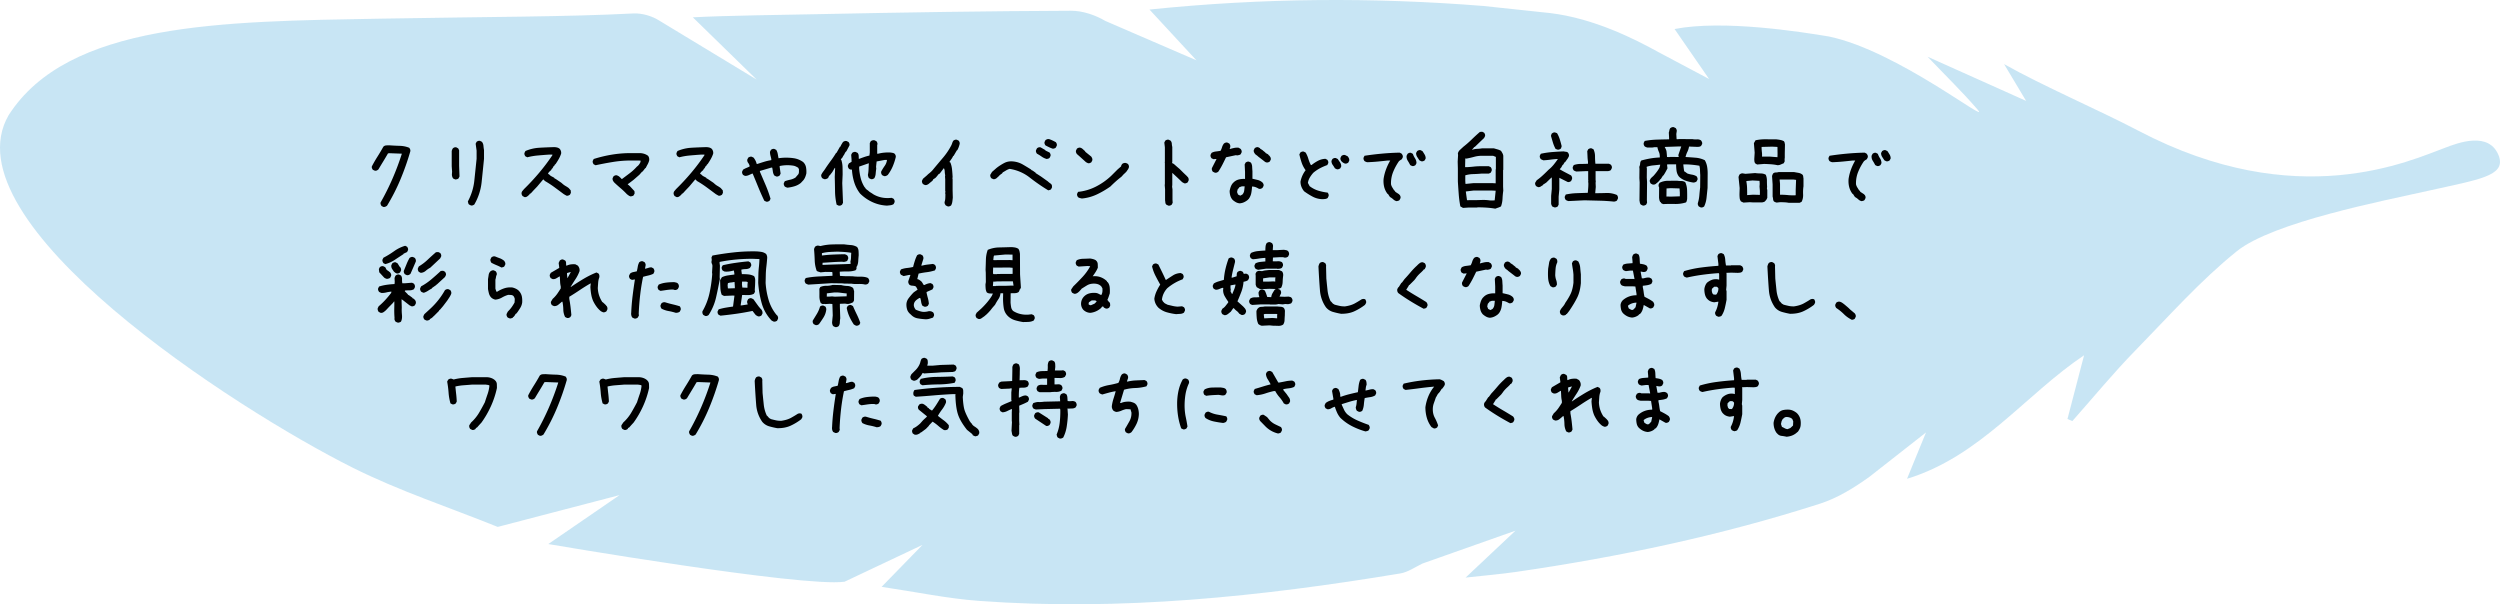 <svg xmlns="http://www.w3.org/2000/svg" id="_レイヤー_2" data-name="レイヤー 2" viewBox="0 0 437 105.63"><defs><style>.cls-2{stroke-width:0}</style></defs><g id="_レイヤー_2-2" data-name="レイヤー 2"><path fill="#a3d3ec" stroke-width="0" d="M391.01 43.905c-6.334 5.08-11.945 11.423-17.72 17.328-3.863 3.949-7.377 8.239-11.047 12.376l-.851-.367 2.905-11.142c-10.261 6.885-18.117 17.681-30.948 21.591l3.314-8.096-9.88 7.746c-2.65 1.908-5.576 3.715-8.653 4.704-17.344 5.57-35.122 9.315-53.14 11.929-2.71.393-5.445.617-8.801.989l8.715-8.2-16.228 5.732c-1.272.6-2.545 1.52-3.914 1.746-24.378 4.04-48.871 6.612-73.62 4.796-5.551-.407-11.048-1.571-17.036-2.456l7.15-7.337-13.626 6.44C140.29 102.71 95.84 95.1 95.84 95.1l12.467-8.559L87 92.104c-8.479-3.42-17.233-6.29-25.382-10.37C41.081 71.453-9.325 38.882 1.507 20.135 11.922 3.888 38.885 3.751 66.393 3.263c19.371-.344 32.624-.307 44.295-.91 1.509-.079 3.288.433 4.568 1.255l17.005 10.3-11.152-10.88c5.621-.31 16.495-.441 21.995-.555 14.699-.306 29.4-.533 44.102-.594 2.01-.008 4.247.738 6 1.776l15.926 6.885-8.203-8.871c19.874-2.045 39.123-2.16 58.381-.624l11.648 1.24c7.613.914 14.692 4.475 18.991 6.854l8.798 4.672-6.031-8.738c8.425-1.649 21.99.472 26.982 1.307 12.042 2.5 28.569 15.78 25.97 12.758-2.651-3.082-5.583-5.923-8.728-9.223l17.22 7.72-3.844-6.427c6.679 3.778 16.566 8.02 23.46 11.637 27.808 14.593 47.57 5.199 53.81 2.914 1.814-.664 7.66-3.046 9.27 1.667 1.041 3.332-3.618 3.967-11.978 5.832-8.359 1.865-27.535 5.566-33.868 10.647z" opacity=".6"/><path d="M67.023 36.176l-.332-.166a1.779 1.779 0 0 1-.14-.274.611.611 0 0 1-.026-.34 43.06 43.06 0 0 0 2.084-4.167 44.86 44.86 0 0 0 1.635-4.366l-2.175-.083-.249.033c-.265.465-.542.933-.83 1.402-.288.471-.57.939-.846 1.404-.09.077-.183.138-.283.182s-.215.056-.348.034l-.332-.15a1.185 1.185 0 0 1-.158-.282.548.548 0 0 1-.025-.316 22.95 22.95 0 0 1 .98-1.702 34.92 34.92 0 0 0 1.029-1.734.748.748 0 0 1 .498-.232c.188-.011.382-.017.58-.017.599.044 1.196.074 1.794.09s1.15.132 1.66.342c.066.088.119.182.158.282.038.1.047.216.025.348-.476 1.65-1.046 3.271-1.71 4.865s-1.45 3.137-2.358 4.632c-.089.066-.182.122-.282.166s-.216.06-.349.05zM79.657 31.379a1.655 1.655 0 0 1-.249-.083 1.357 1.357 0 0 1-.216-.117 1.276 1.276 0 0 1-.2-.697l.034-.465-.066-.963v-2.656c.022-.089.05-.172.083-.249s.072-.15.116-.216c.089-.077.183-.133.282-.166s.205-.039.316-.016l.332.182.166.332v2.723l.066 1.86-.166.331a.496.496 0 0 1-.232.133l-.266.067zm2.656 4.532l-.332-.166a.494.494 0 0 1-.132-.25l-.067-.282c.62-1.162.996-2.374 1.13-3.635s.265-2.534.398-3.819v-1.427l-.166-1.212.166-.332c.088-.067.182-.117.282-.15s.204-.039.315-.016l.332.166c.155.199.243.425.266.68.022.255.055.51.1.764v1.527a659.66 659.66 0 0 1-.416 4.084 9.785 9.785 0 0 1-1.278 3.902c-.089.066-.182.116-.282.15s-.205.038-.316.016zM91.677 34.45l-.332-.183c-.067-.089-.116-.182-.15-.282s-.039-.205-.016-.315a.67.67 0 0 1 .166-.316c.088-.1.166-.193.232-.282.93-.907 1.815-1.86 2.656-2.856a34.21 34.21 0 0 0 2.325-3.087v-.1h-.664c-.643.044-1.273.094-1.893.15-.62.055-1.229.16-1.826.315l-.332-.166c-.067-.09-.116-.183-.15-.282s-.039-.206-.016-.316l.166-.332a7.214 7.214 0 0 1 2.44-.573c.852-.05 1.71-.085 2.573-.108.177 0 .354.023.532.067.176.044.332.127.465.249.088.11.154.238.199.382.044.143.055.293.033.448-.11.332-.255.653-.432.963-.177.31-.365.608-.564.896h-.067l-.166.3h-.066l-.232.43h-.067l-.166.3c-.11.088-.216.182-.315.282s-.172.216-.216.348l.232.133c.11.133.244.239.399.316.155.077.31.16.465.249v.066l.298.166.93.631.266.232c.155.133.32.25.498.349.177.1.354.216.531.349l.349.398.033.432-.166.332c-.1.066-.2.116-.299.15s-.205.038-.315.016l-.465-.266c-.531-.398-1.069-.797-1.61-1.195a18.213 18.213 0 0 0-1.677-1.096l-.3-.299-1.062 1.262-.697.73-.299.333-.133.132-.199.1v.066l-.1.1c-.11.11-.226.207-.348.29a.63.63 0 0 1-.448.092zM110.27 34.334a.89.89 0 0 1-.365-.15 5.94 5.94 0 0 1-.332-.249 13.222 13.222 0 0 0-1.062-1.013 31.337 31.337 0 0 1-1.096-.979c-.11-.11-.2-.232-.266-.365s-.088-.277-.066-.432l.166-.332c.088-.066.183-.116.282-.15s.205-.038.316-.016l.332.166.365.332.1.133h.1l1.327-.996c.443-.332.864-.72 1.262-1.162.133-.09.249-.2.349-.332s.182-.266.249-.399l.066-.299-.299-.033h-1.394c-1.063 0-2.109.083-3.138.25s-2.048.359-3.055.58l-.332-.166c-.066-.089-.116-.182-.15-.282s-.038-.205-.016-.315l.166-.332a22.95 22.95 0 0 1 3.188-.764 20.302 20.302 0 0 1 3.304-.266h1.527c.265 0 .525.04.78.116.255.078.487.194.697.35.089.11.15.237.183.381s.039.293.017.448c-.067.243-.158.47-.274.68s-.23.427-.34.648h-.067l-.465.598-.1.033-.464.531-1.03.897-.83.63-.166.1v.067l.133.1.232.199.366.398.431.465.034.398-.166.332a.496.496 0 0 1-.233.133l-.265.067zM118.256 34.45l-.332-.183c-.067-.089-.116-.182-.15-.282s-.039-.205-.016-.315a.67.67 0 0 1 .166-.316c.088-.1.166-.193.232-.282.93-.907 1.815-1.86 2.656-2.856a34.21 34.21 0 0 0 2.325-3.087v-.1h-.664c-.642.044-1.273.094-1.893.15-.62.055-1.228.16-1.826.315l-.332-.166c-.067-.09-.116-.183-.15-.282s-.039-.206-.016-.316l.166-.332a7.214 7.214 0 0 1 2.44-.573c.852-.05 1.71-.085 2.574-.108.176 0 .354.023.53.067.178.044.333.127.466.249.088.11.154.238.199.382.044.143.055.293.033.448-.11.332-.255.653-.432.963-.177.31-.365.608-.564.896h-.066l-.166.3h-.067l-.232.43h-.067l-.166.3c-.11.088-.216.182-.315.282s-.172.216-.216.348l.232.133c.11.133.244.239.399.316.155.077.31.16.465.249v.066l.299.166.93.631.265.232c.155.133.32.25.498.349.177.1.354.216.531.349l.349.398.033.432-.166.332c-.1.066-.2.116-.299.15s-.205.038-.315.016l-.465-.266c-.531-.398-1.068-.797-1.61-1.195a18.213 18.213 0 0 0-1.677-1.096l-.299-.299-1.063 1.262-.697.73-.299.333-.132.132-.2.1v.066l-.1.1c-.11.11-.226.207-.348.29a.63.63 0 0 1-.448.092zM133.928 35.247l-.332-.166a43.582 43.582 0 0 1-1.046-2.358c-.321-.786-.648-1.577-.98-2.374h-.1c-.199.09-.395.177-.589.266a1.557 1.557 0 0 1-.655.133l-.332-.166c-.067-.09-.117-.183-.15-.283s-.039-.205-.016-.315l.166-.332c.176-.11.359-.205.547-.282.188-.077.376-.16.565-.25l.033-.099c-.044-.2-.13-.382-.257-.548a.788.788 0 0 1-.158-.58l.166-.333c.1-.066.2-.116.299-.15s.204-.038.315-.016l.332.166c.133.177.243.355.332.531.089.177.155.366.2.565h.132c.399-.133.797-.26 1.196-.382s.807-.216 1.228-.282v-.2c-.044-.199-.094-.404-.15-.614a2.515 2.515 0 0 1-.082-.647l.166-.332c.088-.067.182-.116.282-.15s.205-.039.315-.016l.332.166c.133.222.222.459.266.714.044.255.089.504.133.747a9.124 9.124 0 0 1 2.69 0 3.707 3.707 0 0 1 1.61.664l.1.1c.22.243.359.53.414.863.056.332.072.675.05 1.029-.044.2-.105.398-.182.598-.078.199-.183.387-.316.564l-.465.498c-.332.266-.7.46-1.104.581a6.666 6.666 0 0 1-1.237.25 1.655 1.655 0 0 1-.249-.084 1.357 1.357 0 0 1-.215-.116c-.067-.089-.117-.183-.15-.282s-.039-.205-.016-.316l.166-.332c.31-.11.625-.199.946-.265.32-.067.625-.189.913-.366l.515-.597a.918.918 0 0 0 .1-.415v-.448l-.134-.266a4.101 4.101 0 0 0-.431-.233 1.62 1.62 0 0 0-.448-.132 6.492 6.492 0 0 0-2.358.066v.166l.166 1.162-.166.332c-.089.067-.182.116-.282.15s-.205.039-.316.016l-.332-.166c-.132-.199-.215-.415-.249-.647s-.072-.47-.116-.714l-.133-.033-2.025.597v.133l.996 2.324c.332.774.62 1.578.863 2.408l-.166.332c-.088.066-.182.116-.282.15s-.205.038-.315.016zM146.595 35.944l-.349-.166a10.988 10.988 0 0 1-.282-2.383c-.011-.835-.028-1.662-.05-2.481l.066-1.56h-.066l-.432.73-.464.597h-.067l-.199.432a1.211 1.211 0 0 1-.315.166.742.742 0 0 1-.382.033l-.332-.166c-.067-.089-.117-.183-.15-.282s-.039-.205-.016-.316c.11-.221.243-.431.398-.63.155-.2.299-.41.432-.631.287-.421.586-.841.896-1.262.31-.42.598-.853.863-1.295h.067l.614-1.079h.067c.066-.155.138-.299.215-.432.078-.132.16-.265.25-.398.088-.067.182-.116.282-.15s.215-.039.348-.016l.332.166c.067.089.116.183.15.282s.038.205.016.316l-.53 1.012c-.134.11-.233.243-.3.399s-.155.299-.265.431l-.133.266-.266.299v.1l.067.033c.132.398.204.813.215 1.245.011.431.017.869.017 1.311l-.066 1.494.132 3.437-.166.332c-.088.066-.182.116-.282.15s-.205.038-.315.016zm8.45 0c-.897-.044-1.743-.25-2.54-.614s-1.517-.864-2.158-1.494a6.122 6.122 0 0 1-1.03-1.976 9.315 9.315 0 0 1-.398-2.208c-.11 0-.21-.01-.299-.033a.494.494 0 0 1-.232-.133c-.067-.089-.117-.183-.15-.282s-.039-.205-.016-.316l.166-.332.465-.265v-.399l-.067-.83.166-.332c.089-.066.183-.116.282-.15s.216-.038.349-.016l.332.166c.11.133.171.293.183.482.01.188.016.37.016.547h.1c.287-.11.575-.215.863-.315a7.6 7.6 0 0 1 .897-.25l.066-.53V25.02l.166-.332a.944.944 0 0 1 .299-.15.796.796 0 0 1 .365-.016l.332.166c.067.089.116.183.15.282s.038.205.016.316l-.033.033v1.444l-.033.1h.232c.332-.089.683-.15 1.054-.183s.745-.039 1.121-.016c.133.022.254.044.365.066.11.023.221.077.332.166.067.089.116.183.15.282s.038.205.016.316c-.133.553-.31 1.09-.531 1.61a6.884 6.884 0 0 1-.863 1.478 1.362 1.362 0 0 1-.29.166.636.636 0 0 1-.358.033l-.332-.166c-.066-.089-.116-.183-.15-.282s-.038-.216-.016-.349a9.14 9.14 0 0 1 .606-.98 2.25 2.25 0 0 0 .407-1.045h-.415l-1.395.265-.1.93.034.332c-.044.288-.078.575-.1.863a1.96 1.96 0 0 1-.232.797c-.089.066-.183.116-.282.15s-.205.039-.316.016l-.332-.166a.745.745 0 0 1-.133-.266 6.065 6.065 0 0 1-.066-.298c.066-.31.105-.642.116-.996.011-.355.028-.698.05-1.03h-.066l-1.627.565v.332c.044.597.138 1.173.282 1.726.143.554.37 1.074.68 1.56l.067.034c.044.11.116.21.216.299s.204.166.315.232c.133.133.282.25.448.349s.327.205.482.315c.398.233.824.405 1.278.515.454.11.93.155 1.428.133l.498-.033.332.166c.066.088.116.182.15.282s.038.205.016.315l-.166.332c-.177.11-.365.177-.564.2l-.598.066zM165.653 36.077l-.332-.166a1.445 1.445 0 0 1-.166-.282.597.597 0 0 1-.033-.35c.066-.198.105-.417.116-.655.011-.238.017-.467.017-.689l-.033-.1.033-.431-.033-.033v-2.026l-.034-.498.034-.199a4.517 4.517 0 0 1-.083-.68 1.289 1.289 0 0 0-.15-.582l-.73.963-.166.067-.432.53-.166.167-.365.232-.067.166-.166.166-.332.266-.232.2a1.3 1.3 0 0 1-.299.165.67.67 0 0 1-.365.033l-.332-.166c-.066-.088-.116-.182-.15-.282s-.039-.205-.016-.315l.166-.332.697-.598.2-.2c.176-.132.348-.276.514-.43s.315-.322.448-.499c.554-.664 1.107-1.322 1.66-1.975a11.533 11.533 0 0 0 1.428-2.125c.067-.133.122-.272.166-.415.044-.144.11-.283.2-.416.088-.066.182-.116.282-.149s.204-.039.315-.017l.332.166c.067.09.116.183.15.283s.038.205.016.315c-.044.177-.1.357-.166.54s-.144.35-.232.506l-.1.066-.564.963h-.067c-.089.2-.194.382-.315.548a8.193 8.193 0 0 0-.349.515l.166.066c.155.376.255.78.299 1.212.044.432.077.87.1 1.312l-.034.332.034.033v1.992l.033 1.278c-.023.244-.05.482-.083.714s-.106.449-.216.648c-.089.066-.183.116-.282.15s-.205.038-.316.016zM183.234 33.271a33.404 33.404 0 0 1-3.22-2.225 7.508 7.508 0 0 0-3.536-1.527c-.222.067-.432.16-.631.282s-.399.239-.598.349v.066l-.166.166-.2.1v.066l-.198.1v.066l-.233.2-.249.232c-.089.066-.182.116-.282.15s-.205.039-.316.016l-.332-.166c-.066-.089-.116-.183-.149-.282s-.039-.205-.017-.316l.3-.498.796-.697c.432-.332.88-.62 1.345-.863s.996-.332 1.594-.266 1.145.243 1.643.531.99.587 1.478.897v.066c.133.044.26.11.382.2.121.088.249.176.381.265v.067l.93.597 1.212.864c.11.11.232.21.365.298s.243.2.332.332l.033.399-.166.332a.496.496 0 0 1-.232.133l-.266.066zm-.265-5.478c-.322-.09-.615-.227-.88-.415s-.543-.36-.83-.515c-.067-.089-.116-.183-.15-.282s-.039-.205-.016-.316l.166-.332c.088-.077.182-.133.282-.166s.216-.039.349-.016l.83.481v.066l.747.366c.066.089.116.182.15.282s.038.205.016.315l-.166.332a.496.496 0 0 1-.233.133l-.265.067zM184.064 26a4.629 4.629 0 0 1-.664-.258 16.663 16.663 0 0 1-.647-.323c-.066-.09-.116-.183-.15-.283s-.039-.205-.016-.315l.166-.332c.1-.067.2-.116.299-.15s.216-.039.348-.016c.2.066.393.143.581.232.188.09.382.189.581.3.067.088.117.182.15.281s.038.205.017.316l-.166.332a.45.45 0 0 1-.233.15l-.266.066zM190.174 28.523l-.332-.166-1.03-.93-.564-.498c-.066-.089-.116-.182-.15-.282s-.038-.21-.016-.332l.166-.332c.088-.066.183-.116.282-.15s.205-.038.316-.016c.154.044.299.127.431.249l.399.365.033.1 1.03.83c.066.089.12.188.165.299.044.11.055.232.033.365l-.166.332c-.088.066-.182.116-.282.15s-.205.039-.315.016zm-1.063 6.176a5.375 5.375 0 0 1-.348-.083.921.921 0 0 1-.316-.15c-.066-.088-.116-.182-.15-.282s-.038-.205-.016-.315l.166-.332a8.803 8.803 0 0 0 3.105-.913 11.44 11.44 0 0 0 2.706-1.91l1.096-1.095.614-.532c0-.066.016-.132.05-.199s.071-.133.116-.199a.693.693 0 0 1 .315-.183.878.878 0 0 1 .382-.016l.332.166c.066.089.116.182.15.282s.038.205.016.316c-.044.155-.11.292-.2.415-.088.122-.176.249-.265.381h-.066v.067l-.399.365-.298.332-.1.1c-.343.265-.67.537-.98.813-.31.277-.62.57-.93.88a15.84 15.84 0 0 1-2.357 1.378 7.822 7.822 0 0 1-2.623.714zM204.219 35.944l-.332-.166a.576.576 0 0 1-.183-.365 5.044 5.044 0 0 0-.05-.399v-1.909l-.066-.83.033-.033v-3.785l-.033-.133.033-.033v-2.54l-.1-.83.167-.333c.088-.066.182-.116.282-.149s.204-.039.315-.017l.332.166a.873.873 0 0 1 .216.532c.01.199.039.387.083.564v2.607l-.033.132.033.1.266.133.564.498.233.2.232.198.531.532.1.1.697.663v.067h.066c.067.089.117.182.15.282s.038.216.016.349l-.166.332c-.088.066-.182.116-.282.149s-.205.039-.315.017l-.365-.2-.797-.763-.93-.864v2.092l-.033.332.066.465v1.776l.033.565-.166.332c-.088.066-.182.116-.282.15s-.205.038-.315.016zM212.354 30.183l-.35-.166c-.066-.089-.115-.182-.149-.282s-.039-.216-.016-.349l.813-1.593h-.132l-.416.033-.332-.166c-.066-.09-.116-.183-.149-.282s-.039-.206-.017-.316l.166-.332c.222-.133.474-.216.756-.249s.556-.072.822-.116c.11-.2.199-.412.265-.64.067-.226.177-.44.332-.638.089-.067.183-.117.282-.15s.205-.039.316-.016l.332.166c.066.088.116.182.15.282s.038.216.016.348l-.1.316h.1c.221-.067.454-.125.697-.175a2.67 2.67 0 0 1 .764-.041l.365.216c.067.089.116.182.15.282s.038.205.016.315l-.166.332a.758.758 0 0 1-.265.133 6.685 6.685 0 0 1-.3.067l-.298-.033-1.694.365c-.199.42-.41.846-.63 1.278-.222.432-.465.847-.73 1.245-.09.067-.183.116-.283.15s-.205.039-.315.016zm4.35 5.363c-.245-.023-.466-.09-.665-.2s-.388-.243-.564-.398a1.856 1.856 0 0 1-.415-.74 3.022 3.022 0 0 1-.117-.837 4.56 4.56 0 0 1 .183-.698 2.2 2.2 0 0 1 .349-.63l.132-.133c.266-.266.57-.443.914-.531a3.607 3.607 0 0 1 1.112-.1V30.05l-.067-1.295.166-.332c.089-.066.183-.116.283-.149s.204-.039.315-.017l.332.166c.133.222.205.46.216.714.01.255.027.515.05.78v1.329c.31.066.62.138.93.216.309.077.586.226.83.448.077.089.132.182.166.282s.038.205.016.315l-.182.332c-.09.067-.183.117-.283.15s-.216.039-.348.016c-.178-.11-.366-.205-.565-.282s-.41-.116-.63-.116c-.023.398-.067.774-.133 1.129s-.21.691-.432 1.013l-.233.232c-.199.155-.41.282-.63.382-.222.1-.465.16-.73.183zm.464-1.544c.177-.2.282-.421.315-.665s.06-.498.083-.763h-.498l-.464.166v.066l-.266.3-.1.464.166.432.399.199.365-.2zm4.2-5.612a.697.697 0 0 1-.307-.15 8.42 8.42 0 0 0-.274-.215l-.863-.664-.1-.1-.398-.299a1.854 1.854 0 0 1-.216-.332.66.66 0 0 1-.05-.398l.166-.332c.089-.066.183-.116.282-.15s.205-.038.316-.016l.332.166v.066l.465.3.1.099.381.299v.066l.432.232.1.1v.067h.066c.11.11.199.226.265.348s.089.26.067.415l-.166.332c-.089.067-.183.116-.282.15s-.205.039-.316.016zM231.146 34.815a3.842 3.842 0 0 1-1.693-.44c-.51-.27-1.007-.583-1.494-.938a2.963 2.963 0 0 1-.465-.78 2.433 2.433 0 0 1-.166-.913 4.75 4.75 0 0 1 .896-1.992 4.778 4.778 0 0 1-.697-1.329c-.155-.464-.288-.94-.398-1.427l.166-.332c.088-.067.183-.117.282-.15s.205-.039.316-.016l.332.166c.199.332.354.686.464 1.062.11.376.255.741.432 1.096l.133.033c.354-.288.73-.537 1.129-.747s.83-.326 1.295-.349l.332.166c.066.09.116.183.15.283s.038.205.016.315l-.166.332c-.443.155-.864.338-1.262.548s-.786.47-1.162.78a5.07 5.07 0 0 0-.63.847 2.476 2.476 0 0 0-.333.946l.299.565c.465.354.963.614 1.494.78s1.084.282 1.66.349c.067.088.116.182.15.282s.038.205.016.315l-.166.349a1.033 1.033 0 0 1-.431.166 3.485 3.485 0 0 1-.499.033zm2.524-5.23l-.332-.165c-.11-.2-.238-.399-.382-.598a1.158 1.158 0 0 1-.216-.697l.166-.332c.089-.067.183-.117.282-.15s.205-.039.316-.016l.332.166c.133.199.268.398.407.597.138.2.207.432.207.697l-.166.333c-.1.066-.199.116-.299.149s-.205.039-.315.017zm1.411-.996l-.332-.166-.266-.232c-.066-.089-.116-.183-.149-.282s-.04-.205-.017-.316l.166-.332c.089-.066.183-.116.283-.15s.215-.038.348-.016l.465.233c.088.11.16.226.216.348.055.122.072.26.05.415l-.166.332c-.09.067-.183.117-.283.15s-.205.039-.315.016zM244.146 35.164c-.222-.044-.416-.144-.582-.3s-.348-.287-.547-.398l-.1-.1-.299-.464h-.066a3.33 3.33 0 0 1-.598-1.229 4.307 4.307 0 0 1-.1-1.427c.089-.575.233-1.13.432-1.66s.443-1.04.73-1.528h-.431c-.598.067-1.19.127-1.776.183-.587.055-1.196.094-1.827.116a1.655 1.655 0 0 1-.249-.083 1.357 1.357 0 0 1-.215-.116c-.067-.09-.117-.183-.15-.282s-.039-.205-.016-.316l.166-.332a50.26 50.26 0 0 1 3.054-.374 44.894 44.894 0 0 1 3.105-.174l.332.183c.066.089.121.183.166.282.044.1.055.216.033.349l-.166.332-.365.232-.033.067h-.067a9.673 9.673 0 0 0-1.046 1.909 5.266 5.266 0 0 0-.382 2.175c.044.199.122.387.233.564l.332.531h.066l.133.233.664.431v.067h.067c.066.089.116.182.149.282s.039.205.017.315l-.166.332a.496.496 0 0 1-.233.133l-.265.067zm2.689-6.143l-.332-.166a8.504 8.504 0 0 0-.432-.764 1.389 1.389 0 0 1-.199-.863l.166-.332c.088-.077.183-.133.282-.166s.205-.039.316-.017l.332.183c.088.266.216.525.382.78s.249.537.249.847l-.166.332c-.09.066-.183.116-.283.15s-.205.039-.315.016zm1.61-.83l-.332-.166c-.133-.2-.263-.398-.39-.598-.127-.199-.19-.425-.19-.68l.182-.332c.088-.067.182-.117.282-.15s.205-.039.316-.016l.332.166c.132.199.26.401.381.605.122.205.183.43.183.673l-.166.332c-.089.066-.183.116-.282.15s-.205.038-.316.016zM261.378 36.475a14.26 14.26 0 0 0-1.544-.182c-.52-.034-1.046-.05-1.577-.05l-.033.033h-1.495l-.996.066-.464-.265a18.507 18.507 0 0 1-.283-2.134c-.055-.735-.105-1.469-.15-2.2v-2.29l-.032-1.196.066-1.162-.033-.265c.022-.11.06-.216.116-.316.055-.1.127-.193.216-.282l.63-.581c.51-.398.997-.824 1.462-1.278s.94-.891 1.427-1.312l.399-.033.332.166c.066.089.116.183.15.282s.038.205.016.316l-.166.332-.664.63-.93.897-.199.1v.066l-.332.349h.1c.265-.09.542-.14.83-.15.287-.01.564-.039.83-.083h2.092c.22.067.431.127.63.183s.399.138.598.249c.088.133.171.271.249.415.077.143.127.293.15.448v2.457l-.034.033v2.889l.033.73c-.066.443-.11.905-.132 1.386-.023.482-.111.933-.266 1.354-.155.089-.315.16-.481.216-.166.054-.338.116-.515.182zm.066-4.432v-2.424l.034-.033v-2.159l-.499-.199h-1.892c-.487 0-.952.06-1.395.183-.442.122-.896.226-1.36.315l-.2-.033-.033 1.527h.298c.42-.022.83-.055 1.229-.1s.808-.066 1.228-.066h1.395l.332.166c.066.09.116.183.15.283s.038.215.016.348l-.166.332-.332.166h-1.328c-.465.044-.936.072-1.411.083-.476.011-.936.083-1.378.216v.996l.033.498h.1l1.328-.133h3.22l.631.034zm-.166 2.971v-.066l.166-1.61-.73-.034h-3.121l-1.362.166v.067l.2 1.444.232.033.033-.033h1.428l1.129-.033c.354 0 .697.022 1.03.066s.663.044.995 0zM271.688 36.243l-.35-.15c-.044-.066-.082-.138-.115-.215s-.061-.16-.083-.25v-1.394l.116-1.212v-1.976h-.067l-.348.333-.565.547-.564.366v.066c-.133.077-.266.16-.399.249s-.288.122-.464.1l-.332-.166c-.067-.09-.117-.183-.15-.283s-.039-.205-.016-.315l.265-.432a9.55 9.55 0 0 0 .947-.756c.298-.27.591-.55.88-.837l.232-.233a6.04 6.04 0 0 0 .905-.896c.27-.332.517-.664.738-.996h-.1c-.398.022-.802.06-1.211.116-.41.055-.814.094-1.212.116a5.505 5.505 0 0 1-.25-.1 1.357 1.357 0 0 1-.215-.116c-.066-.089-.116-.182-.15-.282s-.038-.205-.016-.315l.166-.333a14.49 14.49 0 0 1 1.976-.298 41.242 41.242 0 0 1 2.042-.117c.132.034.265.056.398.067s.243.06.332.15c.067.088.116.182.15.281s.038.216.016.35l-.166.331-.498.697h-.066l-.3.482h-.066l-.232.432-.282.332c.332.199.664.384.996.555.332.172.664.347.996.524.066.089.116.182.15.282s.038.216.016.349l-.166.348c-.089.067-.183.116-.282.15s-.205.039-.316.016l-1.46-.73v2.042l-.117 1.245v1.394l-.166.332c-.089.056-.182.1-.282.133s-.205.038-.315.017zm.597-10.077l-.365-.133c-.2-.365-.357-.741-.473-1.13s-.23-.774-.34-1.161l.116-.365c.077-.067.163-.125.257-.175a.57.57 0 0 1 .324-.058l.365.133c.2.332.36.691.481 1.079.122.388.233.786.332 1.195l-.116.382c-.077.077-.166.139-.265.183s-.205.06-.316.05zm9.861 9.08a30.886 30.886 0 0 0-2.531-.165l-2.632-.067c-.53.023-1.002.044-1.41.067-.41.022-.88.044-1.412.066a1.655 1.655 0 0 1-.249-.083 1.357 1.357 0 0 1-.216-.116c-.066-.089-.116-.183-.15-.282s-.038-.205-.016-.316l.166-.348c.642-.133 1.262-.21 1.86-.233s1.261-.044 1.992-.066l.066-.797c.022-.266.033-.542.033-.83l-.033-.332.033-.2-.033-.033v-1.593h-.465l-1.593.066a1.655 1.655 0 0 1-.25-.083 1.357 1.357 0 0 1-.215-.116c-.067-.09-.116-.183-.15-.282s-.039-.206-.016-.316l.166-.332c.376-.133.78-.2 1.212-.2s.857-.01 1.278-.032v-.366a7.61 7.61 0 0 1-.083-.896c-.011-.31-.028-.62-.05-.93l.166-.332c.089-.066.183-.116.282-.15s.205-.038.316-.016l.332.166c.177.376.266.786.266 1.229s.022.874.066 1.295h2.374l.332.166c.066.089.116.182.15.282s.038.205.016.315l-.166.332a.496.496 0 0 1-.232.133l-.266.067h-2.175v1.494l.033.365-.033.166.033.73-.1 1.096c.632 0 1.273-.01 1.927-.033a4.342 4.342 0 0 1 1.875.349c.066.088.117.182.15.282s.039.216.016.348l-.166.332a.494.494 0 0 1-.232.133l-.266.067zM297.287 36.26l-.332-.167a1.023 1.023 0 0 1-.15-.274.678.678 0 0 1-.016-.34c.132-.42.218-.866.257-1.337.038-.47.085-.937.141-1.402l.017-2.158a12.91 12.91 0 0 1-.042-.814 3.387 3.387 0 0 0-.108-.797c-.454-.077-.913-.138-1.378-.182s-.94-.06-1.427-.05v.1c.022.21.043.404.066.58s.05.355.083.532h.066v.066h.067l.431.316c.266.088.538.155.814.199s.537.139.78.282c.067.089.116.183.15.282s.039.205.016.316l-.182.332c-.09.055-.189.1-.3.133s-.232.039-.365.016a7.656 7.656 0 0 1-1.17-.29 3.456 3.456 0 0 1-1.07-.59l-.167-.166a2.105 2.105 0 0 1-.406-.98 8.098 8.098 0 0 1-.075-1.145h-1.112l-.465.017v.166l.066.515c-.11.221-.225.437-.34.647a9.11 9.11 0 0 1-.374.614h-.066l-.399.631h-.066l-.183.282-.166.166-.299.266h-.066v.066c-.089.067-.183.117-.282.15s-.216.039-.349.016l-.332-.166c-.066-.1-.116-.199-.15-.298s-.038-.206-.016-.316l.183-.315.133-.133.332-.299c.199-.222.39-.454.573-.697a6.16 6.16 0 0 0 .473-.73l.132-.499-.1-.016c-.375.044-.757.086-1.145.124a5.19 5.19 0 0 0-1.129.24v.233l.034.034-.017 1.626.05.797-.033 3.105.033.498-.166.332c-.09.056-.183.1-.283.133s-.205.039-.315.016l-.332-.166c-.089-.11-.144-.226-.166-.348l-.066-.382.033-3.138-.05-.764.017-1.593-.034-.365c.09-.189.14-.382.15-.582s.077-.376.199-.53a16.076 16.076 0 0 1 1.568-.358 12.55 12.55 0 0 1 1.67-.174v-.133c0-.343-.053-.623-.158-.839a3.415 3.415 0 0 1-.258-.821h-.564a2.196 2.196 0 0 1-.59.058 27.521 27.521 0 0 0-.622-.008c-.089-.023-.172-.05-.25-.083s-.148-.077-.215-.133a.862.862 0 0 1-.142-.282.672.672 0 0 1-.007-.316l.166-.332c.697-.133 1.4-.21 2.108-.232s1.428-.04 2.158-.05v-.266l-.05-.913c.044-.122.078-.255.1-.398s.077-.272.166-.382c.089-.066.183-.116.282-.15s.21-.038.332-.016l.332.166c.067.089.117.183.15.282s.039.205.016.316l-.066.431.05.897.299.016.033-.033 2.457.017c.243.044.5.057.771.04.272-.016.507.043.706.176.067.089.122.182.166.282s.056.216.034.349l-.183.332a.736.736 0 0 1-.39.157c-.149.016-.301.02-.457.009l-1.261-.05a3.354 3.354 0 0 1-.29.92c-.128.25-.236.551-.325.906.598.033 1.188.074 1.768.124a4.39 4.39 0 0 1 1.602.44c.21.366.35.761.416 1.187.066.427.093.861.083 1.304l-.017 2.357c-.056.554-.113 1.115-.174 1.685a4.768 4.768 0 0 1-.424 1.552c-.089.067-.182.117-.282.15s-.205.038-.315.016zm-6.575-.582l-.332-.166-.066-.166h-.066c-.09-.11-.15-.24-.183-.39s-.056-.301-.066-.456l.016-1.744c-.044-.066-.072-.138-.083-.215s-.016-.16-.016-.25l.166-.331a3.206 3.206 0 0 1 1.477-.358c.542-.005 1.085-.008 1.627-.008.243.034.487.05.73.05s.465.067.665.2c.199.42.307.89.323 1.41.017.521.02 1.036.009 1.544l-.067.3a.745.745 0 0 1-.133.281c-.62.2-1.275.29-1.967.274a27.492 27.492 0 0 0-2.034.025zm2.723-8.234v-.066l-.066-.266.514-1.51h-.498l-2.374.082v.067c.177.288.28.553.307.796.028.244.053.542.075.897l.465.017.033-.034 1.544.017zm.2 6.873v-.647l-.05-.73-1.511-.05-.764.05-.017 1.41.83.017 1.511-.05zM304.757 35.413l-.431-.2a1.183 1.183 0 0 1-.233-.606 6.8 6.8 0 0 1-.033-.672l.033-1.062-.199-1.926c.023-.089.05-.172.083-.25s.072-.149.116-.215c.09-.066.183-.116.282-.15s.206-.038.316-.016l.415.066 1.693-.132c.31.044.631.066.963.066s.631.077.897.232c.133.31.199.654.199 1.03s.01.74.033 1.095l-.033.266.066.299v1.345l-.166.332-.232.265c-.067.067-.144.11-.233.133l-.265.066H306.4l-.531-.033-1.113.067zm2.872-1.345v-.697l-.066-.764.033-.465-.033-.531-1.229-.066-1.062.1v.132c.066.354.105.72.116 1.096s.017.753.017 1.129l-.033.1h.1l.962-.067 1.195.033zm3.055-5.196a8.423 8.423 0 0 0-1.138-.159 27.892 27.892 0 0 0-1.186-.057l-1.212.1-.315-.183a.706.706 0 0 1-.158-.365 3.302 3.302 0 0 1-.025-.432l.066-1.096-.133-1.66.283-.498a8.039 8.039 0 0 1 1.768-.175c.614.006 1.22.009 1.818.009.243.023.484.056.721.1.239.044.457.122.657.232a.657.657 0 0 1 .125.266c.015.089.035.188.057.299l-.033 1.56v.764l-.033.232.016.399-.166.332c-.176.066-.357.14-.539.223-.183.083-.374.12-.573.109zm.017-1.395l.016-.564-.016-1.229-.913-.05-1.86.05v.25c.011.242.03.484.058.72.028.24.031.48.009.724h1.41l1.296.1zm1.942 7.969c-.243-.044-.487-.072-.73-.083s-.498-.017-.764-.017l-.598.067c-.089-.023-.172-.05-.249-.083s-.15-.073-.216-.117c-.088-.11-.138-.243-.149-.398s-.04-.305-.083-.448v-2.125l-.1-1.461c.023-.089.05-.172.083-.25s.073-.149.117-.215c.132-.11.282-.166.448-.166s.326-.022.481-.066h2.74c.243.044.492.088.747.132s.481.144.68.3c.09.088.139.193.15.315s.027.238.05.348v1.395c-.067.442-.09.91-.067 1.402.023.493-.066.928-.266 1.304l-.332.166h-1.942zm1.245-1.312v-.93l.067-1.76-.482-.065h-2.39v.066l.066.697v1.893c.465 0 .919.022 1.361.066s.903.056 1.378.033zM325.426 35.164c-.221-.044-.415-.144-.58-.3s-.35-.287-.549-.398l-.1-.1-.298-.464h-.066c-.289-.376-.488-.786-.598-1.229s-.144-.919-.1-1.427c.09-.575.233-1.13.432-1.66s.442-1.04.73-1.528h-.431c-.598.067-1.19.127-1.777.183s-1.195.094-1.826.116c-.089-.022-.172-.05-.249-.083s-.15-.072-.216-.116c-.066-.09-.116-.183-.15-.282s-.038-.205-.016-.316l.166-.332a50.26 50.26 0 0 1 3.055-.374 44.911 44.911 0 0 1 3.105-.174l.332.183c.066.089.122.183.166.282s.055.216.033.349l-.166.332-.365.232-.034.067h-.066c-.421.597-.77 1.234-1.046 1.909s-.404 1.4-.382 2.175c.044.199.122.387.233.564l.332.531h.066l.133.233.664.431v.067h.066c.067.089.117.182.15.282s.039.205.016.315l-.166.332c-.066.067-.143.11-.232.133l-.266.067zm2.69-6.143l-.332-.166c-.133-.266-.277-.52-.432-.764s-.222-.53-.2-.863l.167-.332c.089-.077.182-.133.282-.166s.205-.039.316-.017l.332.183c.088.266.215.525.381.78s.25.537.25.847l-.167.332c-.088.066-.182.116-.282.15s-.205.039-.315.016zm1.61-.83l-.332-.166c-.133-.2-.263-.398-.39-.598-.128-.199-.191-.425-.191-.68l.183-.332c.088-.067.182-.117.282-.15s.205-.039.315-.016l.332.166c.133.199.26.401.382.605.122.205.183.43.183.673l-.166.332c-.09.066-.183.116-.282.15s-.206.038-.316.016zM69.597 56.409a1.655 1.655 0 0 1-.25-.083 1.357 1.357 0 0 1-.215-.116c-.067-.09-.116-.183-.15-.283s-.039-.215-.016-.348a15.842 15.842 0 0 1-.05-1.553c.01-.437.017-.877.017-1.32h-.067l-.166.233-.78.797-.465.498a3.888 3.888 0 0 1-.415.332.73.73 0 0 1-.515.116l-.332-.166c-.066-.1-.116-.199-.15-.299s-.038-.215-.016-.348l.166-.332c.399-.332.78-.698 1.146-1.096s.708-.808 1.03-1.229l.066-.232h-.067c-.277.023-.548.066-.813.133s-.543.1-.83.1a1.655 1.655 0 0 1-.25-.084 1.357 1.357 0 0 1-.215-.116c-.067-.089-.116-.182-.15-.282s-.039-.205-.016-.315l.166-.332a8.33 8.33 0 0 1 1.32-.3c.459-.066.921-.11 1.386-.132l.033-.398-.033-.631c.022-.09.05-.172.083-.25s.072-.149.116-.215c.088-.067.183-.116.282-.15s.205-.039.316-.016l.332.166c.133.199.193.42.182.664-.01.243.006.475.05.697h.399l1.295-.1.332.167c.066.088.116.182.149.282s.039.216.017.348l-.166.332c-.222.133-.471.2-.748.2-.276 0-.547.01-.813.033l-.033.133.531.53v.067l.2.1.597.432v.066l.266.133.1.1v.066h.066c.066.089.116.182.149.282s.039.216.017.349l-.166.332c-.09.066-.183.116-.283.15s-.205.038-.315.016l-.332-.166-1.195-.93-.2-.133v.332l.034 1.162c-.023.355-.012.767.033 1.237.044.47-.011.861-.166 1.17a.496.496 0 0 1-.233.133l-.265.067zm-1.943-7.654a1.655 1.655 0 0 1-.249-.083 1.357 1.357 0 0 1-.216-.116l-.132-.133-.764-.83-.066-.564.166-.332c.088-.067.182-.116.282-.15s.204-.039.315-.016l.332.166c.067.089.122.188.166.299.044.11.122.199.233.265l.199.133.282.233c.067.088.116.182.15.282s.038.205.016.315l-.166.332c-.077.067-.166.11-.265.133s-.194.044-.283.066zm-.299-2.59L67.023 46c-.066-.1-.116-.2-.149-.3s-.039-.204-.017-.315l.166-.332a15.284 15.284 0 0 0 1.868-1.145 6.341 6.341 0 0 1 1.934-.946l.332.166c.067.088.116.182.15.282s.038.205.016.315l-.166.332-.63.299v.066c-.51.332-1.02.667-1.528 1.004a5.5 5.5 0 0 1-1.644.74zm1.976 1.628L69 47.627v-.067l-.1-.033a7.487 7.487 0 0 1-.365-.531.987.987 0 0 1-.133-.631l.166-.332c.089-.067.183-.12.283-.158a.556.556 0 0 1 .315-.025l.332.183.365.597.067.034c.066.089.116.182.15.282s.038.216.016.349l-.166.332c-.09.066-.183.116-.283.149s-.205.039-.315.017zm1.76.298l-.332-.166c-.067-.088-.116-.182-.15-.282s-.039-.205-.016-.315c.155-.376.31-.756.465-1.138.154-.382.332-.749.53-1.103.09-.067.183-.117.283-.15s.205-.039.316-.016l.332.166c.066.088.116.182.149.282s.039.216.017.348c-.156.366-.31.725-.465 1.08l-.465 1.062a.881.881 0 0 1-.299.2.67.67 0 0 1-.365.032zm2.457-.398l-.332-.166c-.067-.089-.116-.183-.15-.282s-.039-.216-.016-.349l.166-.332a8.364 8.364 0 0 0 1.527-1.154c.487-.46.974-.899 1.461-1.32l.399-.033.348.166c.067.09.116.183.15.282s.038.206.016.316l-.166.332-.133.133-1.61 1.51a4.434 4.434 0 0 0-.797.548c-.244.21-.531.327-.863.349zm.531 3.486a1.655 1.655 0 0 1-.249-.083 1.357 1.357 0 0 1-.216-.116c-.066-.089-.116-.183-.15-.282s-.038-.205-.016-.316l.166-.332c.62-.332 1.212-.736 1.777-1.212s1.117-.968 1.66-1.477l.398-.033.332.166c.067.089.116.182.15.282s.038.205.016.315l-.166.332-1.41 1.295h-.067v.067l-.797.564v.067c-.244.132-.476.271-.697.415a3.21 3.21 0 0 1-.73.348zm.565 4.865a1.655 1.655 0 0 1-.25-.083 1.357 1.357 0 0 1-.215-.117c-.067-.089-.117-.182-.15-.282s-.039-.205-.016-.315l.166-.332.996-.913a13.327 13.327 0 0 0 1.452-1.561c.437-.554.822-1.129 1.154-1.727.089-.066.183-.116.282-.149s.205-.039.316-.017l.332.166c.066.09.116.183.15.283s.038.215.016.348a3.598 3.598 0 0 1-.315.615 52.34 52.34 0 0 1-.382.58l-.73.964-.565.664h-.067l-.1.199-.514.514-.166.166-.232.233h-.067v.066l-.265.233-.332.199v.066a.496.496 0 0 1-.233.133l-.265.067zM89.187 55.678a1.655 1.655 0 0 1-.25-.083 1.357 1.357 0 0 1-.215-.116c-.067-.089-.117-.183-.15-.282s-.039-.205-.016-.316l.199-.398.2-.216c.198-.199.38-.42.547-.664s.315-.487.448-.73l.033-.631a1.79 1.79 0 0 0-.1-.282.82.82 0 0 0-.165-.25c-.111-.088-.25-.138-.415-.149s-.327-.016-.482-.016c-.376.11-.736.265-1.079.464-.343.2-.725.322-1.145.366a1.417 1.417 0 0 1-.764-.399c-.177-.2-.299-.426-.365-.68s-.122-.515-.166-.78v-1.727c.044-.243.083-.488.116-.73s.138-.455.315-.632c.089-.066.183-.116.283-.15s.204-.038.315-.016l.332.166c.066.09.116.183.15.283s.038.205.016.315c-.066.133-.11.276-.133.432a2.52 2.52 0 0 1-.1.431v1.56l.167.532h.166c.376-.243.78-.437 1.212-.581s.901-.193 1.41-.15c.2.045.393.111.582.2.188.089.36.199.514.332l.2.232c.199.266.326.554.382.864.055.31.071.641.05.996-.045.332-.15.636-.316.913s-.349.553-.548.83l-.2.232h-.066l-.199.332-.199.233h-.066v.066a.496.496 0 0 1-.233.133l-.265.066zm-1.528-8.915c-.288-.155-.58-.293-.88-.415s-.592-.26-.88-.415c-.066-.1-.116-.199-.149-.299s-.04-.205-.017-.315l.166-.332c.089-.066.183-.116.283-.15s.215-.039.348-.016c.266.11.537.216.814.315.276.1.536.25.78.449.066.088.122.185.166.29a.642.642 0 0 1 .033.357l-.166.332a.496.496 0 0 1-.232.133l-.266.066zM99.114 55.579l-.332-.166a3.033 3.033 0 0 1-.315-1.304 7.952 7.952 0 0 0-.15-1.37h-.1c-.198.178-.409.355-.63.532a1.052 1.052 0 0 1-.764.233l-.348-.167c-.067-.088-.117-.182-.15-.282s-.039-.205-.016-.315l.298-.498.216-.2c.243-.243.46-.503.648-.78.188-.276.37-.558.548-.846v-.332a4.65 4.65 0 0 1-.117-.88 22.846 22.846 0 0 0-.05-.88h-.066c-.177.11-.36.222-.548.332-.188.11-.398.155-.63.133l-.333-.166c-.066-.09-.116-.183-.149-.283s-.04-.205-.017-.315l.166-.332 1.478-.863v-.1l-.1-.764.2-.431c.088-.067.182-.12.282-.158a.477.477 0 0 1 .315-.008l.332.166c.11.11.166.249.166.415s.011.326.033.481h.1c.221-.11.459-.182.714-.216.254-.033.515-.039.78-.016l.432.232c.11.133.193.277.249.432.055.155.072.332.05.531-.178.487-.415.957-.714 1.411s-.581.903-.847 1.345h.067a39.739 39.739 0 0 1 2.174-1.395c.742-.442 1.5-.819 2.275-1.128l.332.166a.588.588 0 0 1 .166.315c.022.122.022.249 0 .382-.111.288-.177.592-.2.913l-.066.946c.022.465.1.897.233 1.295s.32.786.564 1.162l.083.033.365.332.2.2v.066h.066a.974.974 0 0 1 .15.29.765.765 0 0 1 .016.358l-.166.332c-.089.066-.183.116-.282.149s-.205.04-.316.017l-.348-.166a4.091 4.091 0 0 1-.814-.856 6.27 6.27 0 0 1-.58-.987c-.156-.376-.267-.77-.333-1.179s-.11-.824-.133-1.245l.067-.598h-.067c-.62.355-1.234.737-1.843 1.146-.608.409-1.223.803-1.842 1.179v.365c.088.465.16.932.216 1.402.055.47.104.95.149 1.437l-.166.332c-.089.066-.183.116-.282.15s-.205.038-.316.016zm.1-6.99l.564-1.029h-.066l-.598.166v.233l.067.664.033-.034zM110.885 55.678l-.349-.166c-.089-.11-.15-.243-.182-.398s-.04-.31-.017-.465c.044-.985.124-1.953.24-2.905s.252-1.915.407-2.889h-.066l-.448.066-.332-.166c-.067-.088-.117-.182-.15-.282s-.039-.205-.016-.315l.166-.332c.154-.133.34-.222.556-.266s.423-.089.622-.133c.067-.265.122-.537.166-.813.044-.277.133-.537.266-.78.088-.067.183-.117.282-.15s.205-.039.316-.016l.332.166c.066.088.116.182.15.282s.038.205.016.315l-.1.531h.1c.177-.043.348-.093.514-.149s.338-.083.515-.083l.332.166c.066.089.116.183.15.282s.038.216.016.349l-.166.332c-.288.133-.581.232-.88.299s-.603.143-.913.232a34.936 34.936 0 0 0-.515 3.204 44.606 44.606 0 0 0-.249 3.254l.034.3-.2.364c-.088.067-.182.117-.282.15s-.205.039-.315.016zm4.582-4.83l-.332-.167c-.067-.089-.116-.182-.15-.282s-.039-.205-.016-.315l.166-.332c.398-.177.83-.293 1.295-.35s.94-.082 1.427-.082c.11.022.216.044.316.066s.193.067.282.133a.712.712 0 0 1 .2.664l-.167.332c-.089.067-.182.116-.282.15s-.205.039-.315.016a.665.665 0 0 0-.3-.066h-.331c-.31.022-.61.056-.897.1-.288.043-.587.088-.896.132zm2.656 3.834c-.42-.133-.847-.238-1.278-.315s-.836-.216-1.212-.415c-.067-.1-.116-.2-.15-.3s-.039-.204-.016-.315l.166-.332c.088-.066.182-.116.282-.149s.216-.039.349-.017c.42.133.846.25 1.278.35s.857.215 1.278.348a.974.974 0 0 1 .15.29.645.645 0 0 1 .016.324l-.166.332a.93.93 0 0 1-.315.15c-.122.033-.25.05-.382.05zM135.223 56.21l-.332-.166a7.202 7.202 0 0 1-1.76-3.097 17.556 17.556 0 0 1-.598-3.527l.033-1.461c.011-.443.042-.886.092-1.329s.08-.89.091-1.344l-1.228-.05c-.975 0-1.94.044-2.897.133-.958.089-1.901.226-2.831.415l-.017.166.067.498-.05 1.992.033.332c-.199 1.096-.42 2.178-.664 3.245a9.505 9.505 0 0 1-1.295 3.047c-.089.066-.182.116-.282.15s-.205.039-.315.016l-.333-.183a.842.842 0 0 1-.14-.282.8.8 0 0 1-.009-.348 11.01 11.01 0 0 0 1.229-3.155c.243-1.106.403-2.224.481-3.353l-.033-.266.066-1.129c0-.155-.033-.299-.1-.431s-.082-.283-.05-.449l.034-.199-.05-.431.166-.333a49.73 49.73 0 0 1 3.76-.556 30.794 30.794 0 0 1 3.86-.174c.31.01.62.041.93.09.31.05.586.17.83.358.077.11.133.239.166.382s.039.293.017.448c-.033.476-.078.94-.133 1.395-.056.454-.089.913-.1 1.378l-.033 1.46c.067 1.008.24 1.996.523 2.964a7.44 7.44 0 0 0 1.42 2.665l.066.033c.066.089.116.182.15.282s.033.216 0 .349l-.167.332a1.053 1.053 0 0 1-.282.124.66.66 0 0 1-.315.009zm-9.28-1.03l-.333-.166a.666.666 0 0 1-.166-.598l.183-.348c.41-.122.824-.219 1.245-.291.42-.071.84-.135 1.262-.19l.249-1.91-.299-.016-1.527.066-.399-.2a3.959 3.959 0 0 1-.24-1.236c-.017-.437-.031-.877-.042-1.32l.315-.514c.332-.156.684-.26 1.055-.316.37-.055.744-.105 1.12-.15v-.198l-.083-.498h-.066c-.255.066-.51.119-.764.157a3.05 3.05 0 0 1-.813.009l-.316-.166a.968.968 0 0 1-.15-.291.635.635 0 0 1-.016-.324l.183-.315c.708-.166 1.444-.305 2.208-.415s1.521-.2 2.274-.266l.332.183c.055.089.1.182.133.282s.039.205.017.315l-.216.366a1.448 1.448 0 0 1-.73.207c-.266.006-.521.036-.764.092v.199l.083.597a8.73 8.73 0 0 1 1.129.041c.376.04.714.142 1.012.308.133.222.197.47.191.747a52.72 52.72 0 0 1-.025.847l-.05.813.034.332-.183.332c-.288.156-.614.233-.98.233s-.724-.006-1.078-.017l-.266 1.826h.15l1.078-.166v-.1a.524.524 0 0 1-.083-.232 1.051 1.051 0 0 1 0-.265l.166-.332c.089-.067.183-.117.283-.15s.204-.033.315 0l.332.166.581.814.316.431.166.2.132.149v.066h.067c.11.11.196.236.257.373.06.14.08.297.058.474l-.182.332a.84.84 0 0 1-.283.14.66.66 0 0 1-.315.01l-.365-.2-.133-.15-.448-.58h-.1c-.908.188-1.826.348-2.756.481s-1.848.243-2.756.332zm2.506-4.798v-.265l-.05-.814-.066-.016c-.177.044-.36.074-.548.09a2.067 2.067 0 0 0-.548.126l-.05.365.05.548h.166l1.046-.034zm2.208-.083v-.547l.05-.432c-.155-.077-.315-.11-.481-.1s-.338.011-.515 0l-.017.532.067.514.896.033zM141.282 49.752a5.505 5.505 0 0 1-.249-.1 1.357 1.357 0 0 1-.216-.116c-.055-.09-.1-.183-.132-.282s-.04-.206-.017-.316l.166-.332c.653-.144 1.425-.238 2.316-.282l2.366-.116v-.332l-.034-.332-1.195-.017-.863.083a3.315 3.315 0 0 0-.349-.116.921.921 0 0 1-.315-.15 5.93 5.93 0 0 1-.349-1.851 36.472 36.472 0 0 0-.116-1.934 1.355 1.355 0 0 1 .2-.448c.088-.066.182-.116.281-.15s.205-.039.316-.016l.332.066a9.202 9.202 0 0 1 2.017-.282 44.928 44.928 0 0 1 2.117-.017c.398.056.79.097 1.178.125a2.41 2.41 0 0 1 1.08.34c.154.2.24.426.257.681s.025.515.025.78c-.034.31-.058.634-.075.971-.017.338-.091.65-.224.938-.067.044-.094.117-.083.216.01.1.005.194-.017.283l-.15.199c-.42.143-.868.213-1.344.207-.476-.005-.946.009-1.411.042v.232l.033.498.764.05 1.428.017c.376.055.843.08 1.402.074.559-.005.999.075 1.32.241.067.089.122.183.166.282.044.1.055.216.033.349l-.182.332a.84.84 0 0 1-.282.14.862.862 0 0 1-.366.01c-.265-.067-.636-.092-1.112-.076-.476.017-.858-.002-1.145-.057l-1.395-.017-.033-.033-2.109-.033-4.034.249zm1.279 7.072l-.332-.166c-.067-.09-.117-.183-.15-.282s-.033-.216 0-.35c.243-.387.484-.78.722-1.178.238-.398.418-.82.54-1.261.088-.067.182-.117.282-.15s.205-.039.315-.016l.333.166a.835.835 0 0 1 .14.298c.028.11.03.222.009.332-.066.454-.224.88-.473 1.279s-.512.785-.789 1.162c-.089.066-.182.116-.282.15s-.205.037-.315.016zm3.42.348l-.333-.166c-.066-.088-.116-.191-.149-.307s-.05-.24-.05-.373l.116-1.196-.066-1.992-.465-.033-.797.05-.133-.033-.298.033-.332-.166a2.983 2.983 0 0 1-.241-1.229c.005-.431.002-.857-.008-1.278l.166-.315a2.562 2.562 0 0 1 1.062-.208 3.48 3.48 0 0 0 1.096-.158l1.51.034c.333.088.675.138 1.03.149.354.01.675.11.963.299.088.089.14.182.157.282s.047.205.092.315l-.017 1.627-.166.332c-.166.078-.338.15-.514.216-.178.067-.366.09-.565.067l-.332-.05-.896.033v.531l.066 2.01c-.044.242-.07.483-.075.72a1.133 1.133 0 0 1-.207.64.971.971 0 0 1-.29.15.649.649 0 0 1-.325.016zm2.689-11.04l.017-.1-.034-.331c.067-.233.102-.482.108-.747.006-.266.02-.52.042-.764a12.776 12.776 0 0 0-1.196-.142 28.625 28.625 0 0 0-1.228-.057c-.476.01-.941.03-1.395.057a6.827 6.827 0 0 0-1.311.208v.399h.066c.642-.077 1.287-.13 1.934-.158a75.594 75.594 0 0 1 1.968-.058c.088.023.171.05.249.083a.87.87 0 0 1 .215.133.851.851 0 0 1 .142.282c.027.1.03.205.008.316l-.166.348a.932.932 0 0 1-.266.116 6.685 6.685 0 0 1-.299.067l-.332-.033c-.575.01-1.148.036-1.718.074-.57.039-1.132.075-1.685.108l-.017.365h.233c.774-.033 1.552-.06 2.332-.083s1.558-.05 2.333-.083zm-.68 5.662l.016-.498a21.29 21.29 0 0 1-1.096-.125 5.911 5.911 0 0 0-1.145-.042l-1.229.15-.016.564h.464l.465-.033.465.05 2.075-.066zm1.626 5.13l-.365-.2c-.299-.443-.556-.902-.772-1.378s-.374-.985-.473-1.527l.166-.332c.088-.066.182-.116.282-.15s.205-.039.316-.016l.332.183c.21.498.434.987.672 1.468.238.482.44.972.606 1.47l-.166.332c-.089.055-.183.1-.282.133s-.205.038-.316.016zM161.802 55.811c-.531-.033-1.013-.092-1.445-.175s-.813-.3-1.145-.655c-.332-.266-.548-.561-.648-.889a2.848 2.848 0 0 1-.116-1.02c.044-.355.177-.675.399-.963.22-.288.453-.564.697-.83l.2-.2.63-.431v-.1a1.445 1.445 0 0 1-.166-.282.558.558 0 0 0-.232-.249 2.978 2.978 0 0 0-.548-.083.804.804 0 0 1-.482-.182c-.066-.09-.116-.183-.15-.283s-.038-.215-.016-.348l.366-1.063h-.233l-.963.2-.465-.233c-.066-.089-.116-.183-.15-.282s-.038-.205-.016-.316l.166-.332a4.097 4.097 0 0 1 1.046-.249 8.107 8.107 0 0 0 1.08-.182c.088-.355.187-.706.298-1.055.11-.349.243-.678.399-.987.088-.067.182-.117.282-.15s.204-.039.315-.016l.332.166c.067.089.117.182.15.282s.038.216.016.349l-.365 1.178h.133c.354-.089.675-.15.963-.182l.963-.117.332.166c.066.09.116.183.15.283s.038.215.016.348l-.166.332c-.488.156-.958.26-1.411.316-.455.055-.936.138-1.445.249l-.232.963c.133.022.249.066.348.132s.205.144.316.233l.133.133.332.531h.133c.376-.2.73-.31 1.062-.332l.332.166c.066.089.116.183.15.282s.038.205.016.316l-.166.332c-.288.132-.46.21-.515.232-.055.023-.227.1-.514.232v.133c.066.31.143.625.232.947.089.32.144.647.166.98l-.166.331c-.089.067-.182.116-.282.15s-.216.039-.349.016l-.332-.166c-.11-.2-.182-.415-.216-.647s-.083-.46-.149-.681l-.133-.033c-.398.221-.67.437-.813.647-.144.21-.205.448-.183.714.022.133.06.255.116.365.056.11.127.222.216.332.531.222.946.346 1.245.373.3.029.659-.013 1.08-.124l.365.034.332.166c.066.088.116.182.15.282s.038.205.016.315l-.166.332c-.2.067-.405.133-.615.2-.21.066-.437.1-.68.1zM178.818 56.293a11.01 11.01 0 0 1-1.427-.325 2.965 2.965 0 0 1-1.262-.771 2.508 2.508 0 0 1-.68-1.387 11.054 11.054 0 0 1-.117-1.618l.017-.93h-.465c-.033.376-.155.72-.365 1.03-.21.31-.405.636-.582.98l-.464.53-.349.449-.332.365-.166.166-.166.166-.432.365c-.166.11-.321.219-.465.323a.706.706 0 0 1-.514.125l-.332-.166c-.067-.089-.116-.182-.15-.282s-.039-.205-.016-.315l.166-.332.846-.764c.343-.332.67-.68.98-1.046.31-.365.586-.747.83-1.145l.183-.399c-.2 0-.388-.006-.565-.016a.945.945 0 0 1-.498-.183 1.67 1.67 0 0 1-.2-.673 8.214 8.214 0 0 1-.032-.738l.066-.399-.016-1.627-.034-.53c.022-.576.042-1.166.058-1.77.017-.602.125-1.17.324-1.7a5.252 5.252 0 0 1 2-.424c.725-.017 1.442-.036 2.15-.058.2.01.399.033.598.066s.393.106.581.216c.11.133.183.277.216.432s.06.31.083.465l.017 3.569c.022.398.047.791.074 1.179.028.387.053.774.075 1.162l-.166.332h-.066c0 .089-.017.166-.05.232s-.072.133-.116.2c-.2.132-.421.199-.664.199-.244 0-.488.006-.73.016l-.017 1.627c.022.266.055.529.1.788.043.261.16.485.348.673.376.243.79.421 1.245.531.454.11.924.15 1.411.117l.598-.067.348.166c.067.09.117.183.15.282s.038.206.016.316l-.166.332a2.168 2.168 0 0 1-.896.24c-.321.017-.648.026-.98.026zm-1.66-6.359v-.066l-.1-.664-.033-.033-2.672.016-.631.05-.1-.033-.066.797h.498l.033-.034 1.976-.016.73-.033.365.016zm-.15-2.058v-1.063l-.564-.05-2.739.017-.1-.033-.033.83.033.332.665.016.033-.033 2.706-.016zm-.016-2.391v-.98l-1.262-.016-1.975.182c-.045.11-.072.233-.083.366a3.308 3.308 0 0 1-.05.365l.066.066 2.806-.016.498.033zM190.639 54.682c-.244 0-.471-.044-.681-.133a1.957 1.957 0 0 1-.581-.381 1.612 1.612 0 0 1-.398-1.262 1.822 1.822 0 0 1 .53-1.096c.266-.265.582-.442.947-.531s.747-.11 1.146-.067c.154.023.304.073.448.15.143.077.293.15.448.216.11-.177.177-.366.2-.565.021-.199.021-.409 0-.63l-.2-.333c-.2-.199-.426-.332-.68-.398-.255-.066-.526-.089-.814-.066a2.2 2.2 0 0 0-1.03.315c-.31.188-.62.382-.93.581l-.032.066-.366.399-.232.2a1.3 1.3 0 0 1-.299.165.67.67 0 0 1-.365.033l-.332-.166c-.066-.089-.116-.182-.15-.282s-.039-.205-.016-.315l.365-.532c.553-.53 1.096-1.085 1.627-1.66s.974-1.195 1.328-1.86l-.465-.032-1.56.1-.332-.167c-.067-.089-.116-.182-.15-.282s-.039-.21-.016-.332l.166-.332a2.768 2.768 0 0 1 1.112-.25c.41-.01.814-.026 1.212-.049.177.023.349.056.515.1s.326.11.481.199l.133.133a.882.882 0 0 1 .216.539c.01.205.016.418.016.64a5.02 5.02 0 0 1-.398.763 14.68 14.68 0 0 1-.498.73c.487-.043.935.006 1.345.15.409.144.78.371 1.112.68l.1.2h.066c.2.266.315.57.349.913s.038.691.016 1.046l-.199.598c-.066.199-.144.387-.232.564l.1.066v.067h.066l.066.166.1.066a.488.488 0 0 1 .149.3c.01.11.017.22.017.331l-.166.332c-.09.067-.183.116-.283.15s-.205.039-.315.016l-.332-.166-.133-.2h-.1l-.166.1v.067l-.166.166a3.505 3.505 0 0 1-.83.522 3.364 3.364 0 0 1-.93.258zm.697-1.61l.2-.2.165-.199a.545.545 0 0 0-.398-.166h-.465l-.498.332-.067.332a.688.688 0 0 0 .216.15c.077.033.16.039.25.016l.597-.265zM205.597 54.915c-.554-.067-1.096-.175-1.627-.325s-1.019-.412-1.461-.788a2.503 2.503 0 0 1-.515-.73 2.469 2.469 0 0 1-.216-.863c.067-.443.194-.87.382-1.279a9.32 9.32 0 0 1 .648-1.178c-.288-.51-.565-1.024-.83-1.544s-.465-1.069-.598-1.644l.166-.332c.088-.066.183-.116.282-.15s.205-.038.316-.016l.332.166c.22.442.442.89.664 1.345.22.454.431.902.63 1.344h.067c.398-.265.797-.525 1.195-.78s.852-.392 1.362-.415l.332.166c.066.089.116.183.149.282s.039.205.017.316l-.166.332a8.794 8.794 0 0 0-1.395.647 8.884 8.884 0 0 0-1.295.913 3.636 3.636 0 0 0-.63.93 3.432 3.432 0 0 0-.3 1.063l.2.365.066.033c.088.133.2.232.332.299l.399.2c.287.065.57.132.846.198.277.067.57.11.88.133l.797-.066.332.166c.066.089.116.182.15.282s.038.205.016.315l-.166.349c-.2.133-.415.205-.647.216s-.471.027-.714.05zM213.997 55.08l-.332-.165c-.066-.09-.116-.183-.15-.283s-.038-.205-.016-.315l.166-.349a2.04 2.04 0 0 0 .564-.498l.465-.597v-.133c-.221-.31-.426-.631-.614-.963a2.18 2.18 0 0 1-.282-1.096l.033-.299-.033-.066h-.133c-.2.066-.388.139-.564.216a1.483 1.483 0 0 1-.598.116l-.332-.166c-.067-.089-.116-.183-.15-.282s-.039-.205-.016-.316l.166-.332c.266-.155.548-.276.847-.365s.603-.177.913-.266c.044-.664.138-1.3.282-1.909.143-.608.326-1.217.548-1.826a.96.96 0 0 1 .29-.15.637.637 0 0 1 .324-.016l.332.166a.974.974 0 0 1 .15.29.765.765 0 0 1 .016.358l-.332 1.328c-.11.442-.2.896-.266 1.361h.166l.73-.232c0-.133.006-.266.017-.399a.657.657 0 0 1 .15-.365c.088-.066.183-.116.282-.15s.205-.039.316-.016l.332.166.132.332h.133l.299-.033.332.166c.066.089.116.182.15.282s.038.216.016.349l-.166.332c-.11.089-.238.155-.382.199a3.325 3.325 0 0 1-.415.1 6.179 6.179 0 0 1-.382 1.76c-.21.553-.437 1.106-.68 1.66l.963.863.1.1.265.298c.066.1.116.2.15.299s.038.205.016.315l-.166.332c-.09.067-.183.117-.282.15s-.216.039-.349.016l-.398-.232a1.73 1.73 0 0 0-.432-.465 2.884 2.884 0 0 1-.498-.481h-.1l-.431.614-.449.365a1.31 1.31 0 0 1-.332.2.67.67 0 0 1-.365.033zm1.444-3.701v-.1c.11-.243.216-.492.316-.747s.171-.515.216-.78h-.166l-.714.132v.465l.05.299-.05.266.249.465h.1zm3.42 1.925l-.332-.166c-.066-.089-.116-.182-.15-.282s-.038-.205-.016-.315l.166-.332c.221-.156.476-.233.764-.233.288 0 .564-.01.83-.033v-.066a1.736 1.736 0 0 1-.1-.366 2.385 2.385 0 0 1-.033-.398l.166-.332c.089-.067.183-.116.282-.15s.205-.039.316-.016l.332.166c.088.177.166.36.232.548s.133.382.2.58l.697.034c.022-.243.094-.47.216-.68.121-.21.249-.416.381-.615l.133-.066v-.067l-1.062-.033-1.594.066-.598-.332c-.044-.066-.083-.138-.116-.215s-.06-.16-.083-.25v-1.56l-.033-.332.166-.332c.088-.066.183-.116.282-.15s.205-.039.316-.016l.398.033c.2-.066.404-.11.614-.133l.615-.066h1.726l.515.232c.088.11.15.233.182.366s.039.276.017.431c-.044.355-.072.708-.083 1.063a2.368 2.368 0 0 1-.249.996 1.105 1.105 0 0 1-.24.116.822.822 0 0 1-.275.05v.066l.316.133c.066.089.116.183.15.282s.038.216.016.349l-.266.564.897.034.697-.034.266.067a.496.496 0 0 1 .232.133c.066.088.116.182.15.282s.038.205.016.315l-.166.332c-.089.067-.183.11-.282.133s-.205.044-.316.066l-.498-.033-.431.067-.747-.067c-.222.067-.46.1-.714.1h-.78l-.034-.033h-1.527l-1.56.1zm1.063-6.142a1.655 1.655 0 0 1-.25-.083 1.357 1.357 0 0 1-.215-.117c-.066-.088-.116-.182-.15-.282s-.038-.205-.016-.315l.166-.332c.266-.133.548-.216.847-.25s.591-.06.88-.082v-.614h-.166c-.355.022-.698.06-1.03.116s-.664.093-.996.116l-.332-.166c-.066-.089-.116-.183-.15-.282s-.038-.205-.016-.316l.166-.332c.376-.177.78-.288 1.212-.332s.869-.077 1.312-.1c0-.243.01-.475.033-.697.022-.221.088-.42.199-.597.088-.067.183-.117.282-.15s.205-.039.316-.016l.332.166c.066.089.116.188.15.299s.038.232.016.365l-.034.564h.698l1.245-.066.382.066a.78.78 0 0 1 .348.166c.067.09.117.183.15.282s.038.216.016.35l-.166.331a.954.954 0 0 1-.299.15.797.797 0 0 1-.365.016.982.982 0 0 0-.365-.066h-.398l-1.212.066-.034.648c.266.022.545.022.839 0 .293-.023.55.033.772.166.066.088.116.182.15.282s.038.216.016.348l-.166.332c-.111.09-.24.144-.39.166s-.29.034-.424.034l-.033-.034h-1.926l-1.394.2zm.63 9.778a1.11 1.11 0 0 1-.315-.116 2.494 2.494 0 0 1-.282-.183c-.155-.332-.249-.697-.282-1.095s-.05-.797-.05-1.196l.166-.348.166-.166c.155-.133.332-.2.531-.2s.399-.022.598-.066h2.191c.177.022.368.039.573.05.205.01.384.072.54.182a.9.9 0 0 1 .215.631c-.01.233-.016.46-.016.68-.023.289-.04.576-.05.864a1.4 1.4 0 0 1-.249.764 1.408 1.408 0 0 1-.822.216c-.304-.012-.6-.017-.888-.017l-.664-.066-1.361.066zm2.358-7.72v-.431l.033-.3h-1.029l-1.129.167v.564h1.03l.763-.033.332.033zm.332 6.425v-.564l.033-.166-.132-.034h-1.96l-.265.034v.199l.066.531h.067l1.361-.066.83.066zM234.4 54.848c-.487-.089-.96-.199-1.419-.332a2.481 2.481 0 0 1-1.204-.797 5.944 5.944 0 0 1-1.046-2.922 134.327 134.327 0 0 1-.265-4.216c.022-.11.052-.22.091-.325.039-.104.091-.2.158-.29a.842.842 0 0 1 .29-.141.643.643 0 0 1 .307-.008l.333.183a.843.843 0 0 1 .14.29c.028.105.03.208.009.307l.05 2.092c.066.675.135 1.353.207 2.033.072.68.252 1.326.54 1.935l.066.033.25.282c.043.067.104.12.182.157.077.04.143.082.2.125.287.078.58.15.879.216s.62.094.963.083c.686-.1 1.256-.276 1.71-.53a18 18 0 0 0 1.046-.624.774.774 0 0 1 .763-.074c.056.1.1.199.133.299s.033.215 0 .348l-.182.316a9.688 9.688 0 0 1-1.885 1.136c-.647.294-1.42.435-2.316.424zM248.86 53.968c-.753-.398-1.5-.824-2.24-1.278a35.403 35.403 0 0 1-2.176-1.444c-.089-.09-.15-.194-.182-.316s-.04-.249-.017-.382l.166-.332h.067l.498-.796h.066l.465-.631c.354-.376.702-.77 1.046-1.179.343-.41.714-.797 1.112-1.162l.133-.133c.133-.133.27-.249.415-.349a.73.73 0 0 1 .515-.116l.332.166c.066.09.116.183.149.282s.039.222.017.366l-.166.332-.1.1-.166.066v.066l-.232.233-.133.132c-.2.177-.377.349-.532.515a4.252 4.252 0 0 0-.431.548l-.233.299-.232.232-.232.233-.233.232-.166.166h-.066l-.1.2-.398.63c.575.376 1.156.736 1.743 1.08.586.342 1.179.702 1.776 1.078.067.09.122.183.166.282.044.1.055.216.033.35l-.166.331a.496.496 0 0 1-.232.133l-.266.066zM256.082 50.183l-.349-.166c-.066-.089-.116-.182-.149-.282s-.04-.216-.017-.349l.814-1.593h-.133l-.415.033-.332-.166c-.066-.09-.116-.183-.15-.282s-.039-.206-.016-.316l.166-.332c.221-.133.473-.216.755-.249s.556-.072.822-.116c.11-.2.2-.412.266-.64.066-.226.177-.44.332-.638.088-.067.182-.117.282-.15s.205-.039.315-.016l.332.166c.067.088.117.182.15.282s.038.216.016.348l-.1.316h.1c.222-.067.454-.125.698-.175a2.67 2.67 0 0 1 .763-.041l.366.216c.066.089.116.182.15.282s.038.205.016.315l-.166.332a.758.758 0 0 1-.266.133 6.685 6.685 0 0 1-.299.067l-.299-.033-1.693.365c-.2.42-.41.846-.63 1.278-.223.432-.466.847-.731 1.245-.09.067-.183.116-.283.15s-.205.039-.315.016zm4.35 5.363c-.244-.023-.465-.09-.664-.2s-.388-.243-.565-.398a1.856 1.856 0 0 1-.415-.74 3.022 3.022 0 0 1-.116-.837 4.56 4.56 0 0 1 .182-.698 2.2 2.2 0 0 1 .35-.63l.132-.133c.266-.266.57-.443.913-.531a3.607 3.607 0 0 1 1.112-.1V50.05l-.066-1.295.166-.332c.088-.066.183-.116.282-.149s.205-.039.316-.017l.332.166c.132.222.204.46.215.714.011.255.028.515.05.78v1.329c.31.066.62.138.93.216.31.077.586.226.83.448.077.089.133.182.166.282s.039.205.017.315l-.183.332c-.089.067-.183.117-.282.15s-.216.039-.349.016c-.177-.11-.365-.205-.564-.282s-.41-.116-.631-.116c-.023.398-.067.774-.133 1.129s-.21.691-.432 1.013l-.232.232c-.2.155-.41.282-.63.382-.223.1-.466.16-.731.183zm.464-1.544c.177-.2.283-.421.316-.665s.06-.498.083-.763h-.498l-.465.166v.066l-.266.3-.1.464.167.432.398.199.365-.2zm4.2-5.612a.697.697 0 0 1-.306-.15 8.42 8.42 0 0 0-.274-.215l-.864-.664-.1-.1-.398-.299a1.854 1.854 0 0 1-.216-.332.66.66 0 0 1-.05-.398l.167-.332c.088-.066.182-.116.282-.15s.205-.038.315-.016l.332.166v.066l.465.3.1.099.382.299v.066l.431.232.1.1v.067h.066c.11.11.2.226.266.348s.088.26.066.415l-.166.332c-.089.067-.182.116-.282.15s-.205.039-.315.016zM271.339 50.2l-.316-.183c-.243-.42-.381-.902-.415-1.444s-.027-1.096.017-1.66c.055-.31.105-.617.15-.922.043-.304.16-.572.348-.805.1-.066.202-.113.307-.141a.59.59 0 0 1 .324.008l.315.183c.067.089.11.185.133.29a.974.974 0 0 1 0 .357c-.155.322-.249.67-.282 1.046s-.056.77-.066 1.179c.021.31.077.589.166.838.088.249.132.517.132.806l-.182.315c-.1.066-.2.113-.3.14a.613.613 0 0 1-.331-.007zm1.843 4.947l-.332-.166c-.067-.089-.117-.183-.15-.282s-.039-.216-.016-.349l.166-.332c.132-.166.27-.338.415-.514.143-.177.26-.366.348-.565.443-.642.77-1.201.98-1.677.21-.475.36-1.09.448-1.842v-1.395a10.323 10.323 0 0 0-.116-.996 29.182 29.182 0 0 1-.15-.996l.166-.349c.089-.066.183-.116.283-.15s.204-.038.315-.016l.332.166c.2.343.316.708.349 1.096s.072.78.116 1.179v1.527c-.089.996-.299 1.832-.63 2.507s-.787 1.438-1.362 2.29l-.2.266-.265.332h-.067l-.066.1c-.066.066-.15.11-.249.133s-.205.033-.315.033zM285.3 55.512c-.308-.022-.597-.1-.863-.232s-.508-.31-.73-.531a1.489 1.489 0 0 1-.348-.69 3.688 3.688 0 0 1-.084-.788c.023-.155.066-.299.133-.432s.156-.254.265-.365c.332-.288.698-.504 1.096-.647s.83-.216 1.295-.216v-.232l-.2-1.295-.464-.034h-1.361a5.508 5.508 0 0 1-.348-.083.699.699 0 0 1-.316-.182c-.067-.09-.116-.183-.149-.282s-.039-.206-.018-.316l.167-.332c.09-.066.183-.116.283-.15s.215-.038.347-.016l.166.066h1.329l.199.034v-.1l-.266-1.394h-.432l-.796.1a1.642 1.642 0 0 1-.248-.084 1.347 1.347 0 0 1-.217-.116c-.067-.089-.115-.183-.149-.282s-.039-.205-.017-.316l.166-.332c.244-.11.504-.177.781-.199l.846-.066v-.283l-.067-.763c.024-.09.051-.172.084-.25s.073-.149.116-.215c.09-.067.183-.116.283-.15s.205-.039.314-.016l.332.166c.112.222.172.475.184.764.01.288.027.57.049.846.199.023.398.056.597.1s.389.122.565.232c.066.09.117.183.15.282s.04.206.016.316l-.166.332a.582.582 0 0 1-.315.166c-.123.022-.25.022-.383 0l-.332-.066v.1l.2 1.095h.298c.157-.044.323-.083.499-.116.177-.034.355-.04.53-.017l.333.166c.066.089.117.183.15.282s.04.205.016.316l-.166.332c-.22.11-.46.188-.713.232a9.174 9.174 0 0 1-.781.1v.265c.066.266.117.542.15.83s.082.565.148.83c.266.133.522.266.764.399.244.133.488.288.73.465.067.089.124.188.167.299.045.11.056.232.033.365l-.166.332c-.088.066-.182.116-.281.15s-.205.038-.317.016l-1.062-.598a5.803 5.803 0 0 1-.182.772 2.094 2.094 0 0 1-.35.673l-.132.132-.2.1v.066a2.201 2.201 0 0 1-1.162.465zm.266-1.444l.332-.365.166-.797h-.166c-.242.022-.47.072-.68.15-.21.076-.416.193-.615.348l-.033.1.133.398.332.2c.111.066.232.088.365.066l.166-.1zM300.442 55.38c-.089-.023-.172-.05-.25-.084s-.149-.072-.215-.116c-.066-.089-.116-.182-.15-.282s-.038-.205-.016-.315c.155-.288.276-.584.365-.89.09-.303.156-.621.2-.953h-.1l-.631.1c-.2-.023-.388-.067-.564-.133s-.343-.166-.498-.3l-.2-.198c-.176-.222-.299-.476-.365-.764s-.1-.587-.1-.897c.023-.199.073-.398.15-.597s.182-.376.315-.531c.266-.222.548-.388.847-.499s.637-.143 1.013-.1l.265.067v-.963l-.033-.166h-.299c-.907.067-1.803.16-2.69.283s-1.759.282-2.622.481a1.369 1.369 0 0 1-.481-.2c-.067-.088-.117-.182-.15-.281s-.04-.205-.017-.316l.166-.332c.963-.288 1.949-.498 2.955-.63s2.02-.233 3.038-.3v-.332l-.166-1.378.166-.332c.09-.066.183-.116.283-.149s.205-.039.315-.017l.332.166c.155.289.243.606.266.955s.066.689.133 1.021h.863l.033-.033h1.577l.332.166c.067.089.122.182.166.282s.056.216.033.349l-.166.332c-.11.089-.238.143-.381.166s-.293.033-.449.033l-1.079-.033-.863.033v.066l.033.034v2.125l-.066.73.066.266v1.494c-.089.487-.188.966-.299 1.435-.11.471-.298.916-.564 1.337-.066.067-.144.11-.232.133l-.266.066zm-.399-3.935c.11-.155.194-.316.25-.482s.082-.348.082-.547c-.022-.067-.06-.122-.116-.166s-.116-.09-.182-.133h-.432l-.398.365-.034.365c.023.09.044.183.067.282s.066.183.133.25l.066.033v.066l.465.033.1-.066zM312.876 54.848c-.487-.089-.96-.199-1.418-.332a2.48 2.48 0 0 1-1.205-.797c-.608-.885-.957-1.859-1.045-2.922s-.177-2.467-.266-4.216a2.19 2.19 0 0 1 .092-.325c.038-.104.09-.2.157-.29a.853.853 0 0 1 .29-.141.645.645 0 0 1 .308-.008l.332.183a.853.853 0 0 1 .141.29c.028.105.03.208.008.307l.05 2.092c.066.675.136 1.353.208 2.033.071.68.25 1.326.539 1.935l.066.033.25.282c.043.067.105.12.182.157.077.04.143.082.2.125.287.078.58.15.879.216s.62.094.963.083c.686-.1 1.256-.276 1.71-.53s.803-.463 1.046-.624a.774.774 0 0 1 .763-.074c.056.1.1.199.133.299s.033.215 0 .348l-.182.316a9.648 9.648 0 0 1-1.885 1.136c-.647.294-1.42.435-2.316.424zM323.717 55.91c-.564-.287-1.029-.616-1.394-.988a8.552 8.552 0 0 0-1.345-1.086c-.066-.09-.116-.183-.15-.283s-.038-.205-.016-.315l.166-.332c.089-.067.183-.116.282-.15s.216-.039.349-.016c.155.044.305.116.448.216s.282.205.415.315l.432.365.265.233c.144.155.316.31.515.465l.332.282.2.166c.066.089.116.182.149.282s.039.205.016.315l-.166.333c-.066.066-.143.11-.232.132l-.266.067zM82.53 75.147l-.333-.166c-.066-.089-.116-.183-.15-.282s-.038-.222-.016-.365l.332-.498a7.352 7.352 0 0 0 1.362-1.66c.354-.598.697-1.218 1.029-1.86.155-.487.315-.969.481-1.444s.271-.97.316-1.478a.586.586 0 0 0-.299-.116 3.224 3.224 0 0 1-.332-.05h-2.39c-.532.044-1.03.083-1.495.116s-.94.106-1.428.216v.1c.044.442.089.857.133 1.245.044.388.077.813.1 1.278l-.166.332c-.089.067-.183.116-.282.15s-.205.039-.316.016l-.332-.166a9.112 9.112 0 0 1-.332-1.876 17.69 17.69 0 0 0-.249-1.942l.183-.332c.088-.067.182-.116.282-.15s.205-.039.315-.016l.366.133a9.947 9.947 0 0 1 1.577-.266c.52-.044 1.068-.089 1.643-.133h2.49c.266 0 .52.04.764.116.243.078.465.194.664.349l.133.133a.922.922 0 0 1 .266.598c.01.221.016.454.016.697-.232 1.085-.58 2.141-1.046 3.17s-1.018 1.987-1.66 2.873l-.398.431-.365.415-.2.1-.066.166c-.089.066-.183.116-.282.15s-.205.039-.316.016zM94.366 76.176l-.332-.166a1.779 1.779 0 0 1-.14-.274.611.611 0 0 1-.026-.34 43.06 43.06 0 0 0 2.084-4.167 44.86 44.86 0 0 0 1.635-4.366l-2.175-.083-.249.033c-.266.465-.542.933-.83 1.402-.288.471-.57.939-.847 1.404-.089.077-.182.138-.282.182s-.216.056-.349.034l-.332-.15a1.185 1.185 0 0 1-.157-.282.548.548 0 0 1-.025-.316 22.95 22.95 0 0 1 .98-1.702 34.92 34.92 0 0 0 1.029-1.734.748.748 0 0 1 .498-.232c.188-.011.381-.017.58-.017.598.044 1.196.074 1.794.09s1.15.132 1.66.342c.066.088.118.182.158.282.038.1.046.216.024.348-.476 1.65-1.045 3.271-1.71 4.865s-1.45 3.137-2.357 4.632c-.089.066-.183.122-.282.166s-.216.06-.349.05zM109.125 75.147l-.332-.166c-.066-.089-.116-.183-.15-.282s-.039-.222-.016-.365l.332-.498a7.352 7.352 0 0 0 1.361-1.66c.354-.598.698-1.218 1.03-1.86.154-.487.315-.969.481-1.444s.271-.97.315-1.478a.586.586 0 0 0-.298-.116 3.224 3.224 0 0 1-.332-.05h-2.391c-.531.044-1.03.083-1.494.116s-.941.106-1.428.216v.1c.044.442.089.857.133 1.245.044.388.077.813.1 1.278l-.166.332c-.09.067-.183.116-.283.15s-.205.039-.315.016l-.332-.166a9.112 9.112 0 0 1-.332-1.876 17.69 17.69 0 0 0-.25-1.942l.183-.332c.089-.067.183-.116.283-.15s.204-.039.315-.016l.365.133a9.947 9.947 0 0 1 1.577-.266c.52-.044 1.068-.089 1.644-.133h2.49c.266 0 .52.04.764.116.243.078.465.194.664.349l.133.133a.922.922 0 0 1 .265.598c.011.221.017.454.017.697-.232 1.085-.581 2.141-1.046 3.17s-1.018 1.987-1.66 2.873l-.398.431-.366.415-.199.1-.066.166c-.09.066-.183.116-.283.15s-.205.039-.315.016zM120.962 76.176l-.332-.166a1.779 1.779 0 0 1-.141-.274.611.611 0 0 1-.025-.34 43.06 43.06 0 0 0 2.083-4.167 44.86 44.86 0 0 0 1.636-4.366l-2.175-.083-.25.033c-.265.465-.542.933-.83 1.402-.287.471-.57.939-.846 1.404-.089.077-.183.138-.282.182s-.216.056-.349.034l-.332-.15a1.185 1.185 0 0 1-.158-.282.548.548 0 0 1-.024-.316 22.95 22.95 0 0 1 .979-1.702 34.92 34.92 0 0 0 1.03-1.734.748.748 0 0 1 .497-.232c.188-.011.382-.017.581-.017.598.044 1.196.074 1.793.09s1.151.132 1.66.342c.067.088.12.182.158.282.039.1.047.216.025.348-.476 1.65-1.046 3.271-1.71 4.865s-1.45 3.137-2.357 4.632c-.09.066-.183.122-.282.166s-.216.06-.35.05zM135.854 74.848c-.488-.089-.96-.199-1.42-.332a2.481 2.481 0 0 1-1.204-.797 5.944 5.944 0 0 1-1.045-2.922 134.327 134.327 0 0 1-.266-4.216c.022-.11.052-.22.091-.325.039-.104.092-.2.158-.29a.842.842 0 0 1 .29-.141.643.643 0 0 1 .308-.008l.332.183a.843.843 0 0 1 .14.29c.028.105.031.208.01.307l.049 2.092c.066.675.135 1.353.207 2.033.072.68.252 1.326.54 1.935l.066.033.25.282c.043.067.104.12.182.157.077.04.144.082.2.125.287.078.58.15.88.216s.619.094.962.083c.686-.1 1.256-.276 1.71-.53a18 18 0 0 0 1.046-.624.774.774 0 0 1 .764-.074c.055.1.1.199.132.299s.034.215 0 .348l-.182.316a9.688 9.688 0 0 1-1.885 1.136c-.647.294-1.419.435-2.315.424zM145.997 75.678l-.349-.166c-.088-.11-.149-.243-.182-.398s-.04-.31-.017-.465c.044-.985.125-1.953.24-2.905s.252-1.915.408-2.889h-.067l-.448.066-.332-.166c-.066-.088-.116-.182-.15-.282s-.038-.205-.016-.315l.166-.332c.155-.133.34-.222.556-.266s.423-.089.623-.133c.066-.265.121-.537.166-.813.044-.277.133-.537.265-.78.089-.067.183-.117.283-.15s.204-.039.315-.016l.332.166c.066.088.116.182.15.282s.038.205.016.315l-.1.531h.1c.177-.043.349-.093.515-.149s.337-.083.514-.083l.332.166c.067.089.117.183.15.282s.038.216.016.349l-.166.332c-.288.133-.58.232-.88.299s-.603.143-.913.232a34.936 34.936 0 0 0-.514 3.204 44.606 44.606 0 0 0-.25 3.254l.034.3-.2.364c-.088.067-.182.117-.281.15s-.206.039-.316.016zm4.582-4.83l-.332-.167c-.066-.089-.116-.182-.15-.282s-.038-.205-.016-.315l.166-.332c.399-.177.83-.293 1.295-.35s.94-.082 1.428-.082c.11.022.216.044.315.066s.194.067.282.133a.712.712 0 0 1 .2.664l-.166.332c-.09.067-.183.116-.283.15s-.205.039-.315.016a.665.665 0 0 0-.299-.066h-.332c-.31.022-.609.056-.896.1-.288.043-.587.088-.897.132zm2.656 3.834c-.42-.133-.846-.238-1.278-.315s-.836-.216-1.212-.415c-.066-.1-.116-.2-.15-.3s-.038-.204-.016-.315l.166-.332c.088-.066.183-.116.282-.149s.216-.039.349-.017c.42.133.847.25 1.278.35s.858.215 1.279.348a.974.974 0 0 1 .149.29.645.645 0 0 1 .017.324l-.166.332a.93.93 0 0 1-.316.15c-.122.033-.249.05-.382.05zM159.776 66.564a1.655 1.655 0 0 1-.249-.083 1.357 1.357 0 0 1-.215-.116c-.067-.089-.117-.183-.15-.282s-.039-.205-.016-.316l.166-.348.63-.631a3.499 3.499 0 0 0 .747-.996c.089-.177.155-.36.2-.548.044-.189.11-.36.199-.515.088-.066.183-.116.282-.15s.205-.038.316-.016l.332.166c.088.11.138.233.149.365.01.133.017.266.017.399l-.1.431h.896l1.461-.132 2.258-.067.332.166c.067.09.116.183.15.282s.038.206.016.316l-.166.332a.496.496 0 0 1-.232.133l-.266.066-2.025.067c-.487.043-.98.077-1.478.1s-.99.055-1.477.099l-.266-.1-.299.482-.232.265-.399.399c-.088.066-.18.116-.274.149-.094.033-.196.06-.307.083zm.1 9.413l-.315-.2a1.114 1.114 0 0 1-.117-.29.584.584 0 0 1 .017-.307l.183-.315c.21-.089.417-.208.622-.358a6.09 6.09 0 0 0 .573-.472l.515-.581.647-.598.017-.1-1.395-1.128a.635.635 0 0 1-.133-.615l.216-.315a.885.885 0 0 1 .29-.116.716.716 0 0 1 .34.016c.134.056.264.133.391.233s.252.199.374.298l-.017.067.315.2v.066l.515.315c.276-.332.525-.673.747-1.022.221-.348.437-.699.648-1.053.1-.067.199-.11.298-.133s.205-.017.316.017l.315.199a.906.906 0 0 1 .116.29.724.724 0 0 1-.016.34c-.166.41-.388.797-.664 1.163-.277.365-.52.736-.73 1.112.331.266.669.525 1.012.78.343.255.642.542.897.864v.398l-.183.315a.882.882 0 0 1-.316.133.824.824 0 0 1-.365-.016c-.343-.21-.672-.454-.988-.73s-.645-.521-.987-.731l-.648.68v.05l-.514.531-.78.582-.2.083-.017.066c-.155.1-.307.18-.456.24a.948.948 0 0 1-.523.042zm10.608.299a5.505 5.505 0 0 1-.249-.1 1.357 1.357 0 0 1-.215-.116l-.05-.166-.947-.764c-.819-1.04-1.353-1.972-1.602-2.797-.249-.825-.39-1.923-.423-3.295l.05-.133-.432-.017c-1.162.056-2.316.133-3.461.233s-2.173.176-3.08.232l-.315-.182a.553.553 0 0 1-.108-.316 1.405 1.405 0 0 1 .025-.349l.166-.332a56.695 56.695 0 0 1 3.719-.39c1.394-.105 2.8-.157 4.216-.157l.432.215c.1.133.152.277.158.432.005.155.008.321.008.498l-.083.63c.055 1.041.16 1.805.315 2.292.155.487.47 1.156.947 2.009l.066.033.1.2h.066c.122.254.299.453.531.597s.443.304.631.481c.089.122.152.239.191.349.039.11.047.243.025.398l-.183.332a.577.577 0 0 1-.232.117l-.266.066zm-9.23-8.932l-.332-.166a.731.731 0 0 1-.15-.614l.166-.332a12.11 12.11 0 0 1 2.781-.349c.957-.01 1.901-.039 2.83-.083l.333.166a.745.745 0 0 1 .15.614l-.167.333c-.896.176-1.823.271-2.78.282-.958.01-1.901.06-2.831.15zM177.39 76.342l-.331-.166a.8.8 0 0 1-.166-.398 7.03 7.03 0 0 0-.083-.465l.083-1.61-.034-.033v-1.627l.034-.532h-.083c-.266.11-.52.227-.764.349a2.13 2.13 0 0 1-.797.216l-.332-.166c-.066-.09-.116-.183-.15-.282s-.038-.206-.016-.316l.166-.332c.31-.177.625-.332.946-.465.321-.133.637-.265.947-.398v-.166l-.034-.033v-1.329l.083-.697h-.282l-.033.033-1.56.067-.333-.166c-.066-.09-.116-.183-.149-.282s-.04-.206-.017-.316l.166-.332c.067-.044.133-.083.2-.116s.143-.06.232-.083l1.395-.067.448-.033.033-1.843v-.597c.022-.089.05-.172.083-.25s.072-.149.116-.215c.089-.066.183-.116.282-.15s.205-.038.316-.016l.332.166c.133.266.193.537.183.813-.012.277-.017.57-.017.88l-.033 1.08c.243 0 .492-.006.747-.017.254-.01.481.05.68.182.067.09.117.183.15.283s.038.205.016.315l-.166.332c-.199.133-.431.2-.697.2s-.52.01-.763.033a6.492 6.492 0 0 0-.084.83c-.01.288-.016.575-.016.863h.1c.176-.089.359-.172.547-.25.188-.076.393-.115.615-.115l.332.166c.066.089.116.182.15.282s.038.205.016.315l-.166.332a9.263 9.263 0 0 1-.747.366c-.255.11-.515.221-.78.332v.132l.033 1.063-.034.033v1.395l.034.747-.034.033v1.527l-.166.332c-.089.067-.182.117-.282.15s-.205.038-.315.016zm7.853.316l-.332-.166a.551.551 0 0 1-.141-.25 9.736 9.736 0 0 1-.075-.281c.277-.654.457-1.345.54-2.076s.119-1.477.108-2.24l-.05-.2-2.74.066-1.444.067c-.088-.011-.174-.033-.257-.067s-.158-.072-.224-.116c-.066-.089-.116-.183-.15-.282s-.039-.205-.016-.316l.15-.332c.398-.143.707-.208.929-.191.221.017.553-.002.996-.058l2.773-.066-.017-.398-.033-.366c.022-.089.047-.172.074-.249a.97.97 0 0 1 .108-.216c.1-.066.2-.116.3-.149s.204-.044.315-.033l.332.166c.11.155.174.343.19.564s.03.432.042.631c.221.033.46.036.714.008a.997.997 0 0 1 .68.158c.067.09.117.183.15.282s.044.206.033.316l-.166.332a1.035 1.035 0 0 1-.614.207c-.232.006-.46.015-.68.025l-.134-.033v.1l.067.963c-.033.72-.103 1.419-.208 2.1a6.48 6.48 0 0 1-.606 1.917.971.971 0 0 1-.29.15.807.807 0 0 1-.324.033zm-2.374-2.208l-1.926-1.279c-.066-.088-.116-.182-.15-.282s-.038-.205-.016-.315l.166-.332c.089-.067.183-.116.283-.15s.215-.039.348-.016l1.627 1.03v.065l.2.1a.896.896 0 0 1 .199.299c.044.11.055.238.033.382l-.166.332c-.09.066-.183.116-.282.15s-.206.038-.316.016zm-1.162-5.894l-.332-.166c-.066-.089-.116-.182-.15-.282s-.038-.205-.016-.315l.166-.332c.221-.156.481-.222.78-.2s.592.023.88 0v-1.095h-.764l-.63.066a1.655 1.655 0 0 1-.25-.083 1.357 1.357 0 0 1-.215-.116c-.067-.09-.116-.183-.15-.282s-.039-.205-.016-.316l.166-.348c.287-.133.597-.206.93-.216s.664-.017.996-.017a4.7 4.7 0 0 0 .05-.88c-.012-.299.05-.57.182-.813.088-.067.183-.116.282-.15s.205-.039.316-.016l.332.166c.11.133.171.288.182.465.011.176.017.354.017.53l-.067.598h1.146l.299-.033.332.166c.066.09.116.183.15.283s.038.21.016.332l-.2.365a1.463 1.463 0 0 1-.854.216 29.09 29.09 0 0 0-.955-.017v1.129c.2 0 .412-.006.64-.017a.79.79 0 0 1 .572.183c.066.089.116.183.15.282s.038.205.016.316l-.166.332c-.288.155-.606.226-.955.215s-.678.006-.987.05h-1.893zM197.146 75.745l-.332-.166c-.066-.09-.116-.183-.149-.283s-.039-.205-.017-.315c.266-.442.526-.894.78-1.353.255-.46.371-.965.35-1.519l-.167-.564-.763-.034c-.288.067-.57.16-.847.283-.277.122-.57.193-.88.215-.089-.022-.183-.055-.282-.1s-.183-.099-.25-.165a1.13 1.13 0 0 1-.198-.382 1.01 1.01 0 0 1-.034-.448c.067-.443.166-.87.3-1.279s.254-.824.364-1.245h-.066c-.398.067-.78.15-1.145.25s-.737.204-1.113.315a1.655 1.655 0 0 1-.249-.083 1.357 1.357 0 0 1-.216-.117c-.077-.088-.132-.182-.166-.282s-.039-.216-.016-.348l.182-.332c.51-.222 1.046-.382 1.61-.482s1.113-.226 1.644-.382c.133-.221.227-.465.283-.73a1.95 1.95 0 0 1 .315-.73c.088-.078.183-.133.282-.167s.205-.039.316-.016l.332.182c.066.09.116.183.15.283s.038.215.016.348l-.2.598h.133c.465-.11.947-.177 1.445-.2s1.001-.043 1.51-.066l.332.166c.067.09.117.183.15.282s.038.206.016.316l-.166.332a8.085 8.085 0 0 1-1.959.299 8.078 8.078 0 0 0-1.959.299l-.697 2.324h.166c.243-.11.504-.183.78-.216.277-.033.559-.04.847-.017.177.044.343.094.498.15.155.055.299.138.432.249v.066h.066c.177.243.304.509.382.797.077.288.116.587.116.897a4.301 4.301 0 0 1-.398 1.7 8.245 8.245 0 0 1-.897 1.47c-.089.067-.182.123-.282.167s-.216.055-.349.033zM206.809 75.047l-.332-.166c-.244-.674-.424-1.372-.54-2.091s-.174-1.455-.174-2.208.074-1.489.224-2.208.4-1.4.755-2.042c.089-.067.183-.117.282-.15s.205-.039.316-.016l.332.166c.066.089.116.182.15.282s.038.216.016.348a7.605 7.605 0 0 0-.631 2.076 12.35 12.35 0 0 0-.133 2.24c.022.576.089 1.124.2 1.644.11.521.21 1.063.298 1.627l-.166.332c-.089.067-.182.117-.282.15s-.205.039-.315.016zm4.05-5.86l-.332-.166c-.066-.1-.113-.2-.14-.299a.731.731 0 0 1-.01-.332l.184-.315c.398-.21.843-.321 1.336-.332.492-.011.982-.017 1.47-.017.154.023.309.047.464.074a.932.932 0 0 1 .432.208c.066.1.113.2.14.3.028.099.031.21.01.331l-.184.316a.537.537 0 0 1-.315.157 1.259 1.259 0 0 1-.382-.008l-.498-.083c-.354.01-.717.027-1.087.05-.371.022-.734.06-1.088.116zm2.955 4.748c-.553-.066-1.095-.155-1.626-.265s-1.02-.31-1.461-.598c-.067-.089-.117-.183-.15-.282s-.039-.205-.016-.316l.166-.332c.088-.066.182-.116.282-.15s.204-.038.315-.016c.465.243.957.41 1.478.498.52.09 1.034.189 1.544.299.066.089.116.183.15.282s.038.205.016.316l-.166.332c-.067.066-.15.116-.25.15s-.193.06-.282.082zM224.738 70.681l-.332-.166c-.199-.376-.448-.736-.747-1.079s-.548-.703-.747-1.079h-.232c-.51.11-1.008.249-1.494.415a6.336 6.336 0 0 1-1.528.315l-.332-.166c-.066-.088-.116-.182-.15-.282s-.038-.205-.016-.315l.166-.332a51.58 51.58 0 0 0 1.378-.415 19.48 19.48 0 0 1 1.378-.382v-.066a15.185 15.185 0 0 0-.498-.856 1.947 1.947 0 0 1-.299-.92l.166-.333c.089-.066.183-.116.282-.15s.205-.038.316-.016l.332.166 1.062 1.843h.2c.376-.067.747-.139 1.112-.216s.747-.116 1.145-.116l.332.166c.067.089.117.182.15.282s.038.205.016.316l-.166.332c-.288.132-.597.215-.93.249s-.653.083-.962.149l-.033.133.597.73c.133.2.271.399.415.598.144.2.205.432.183.697l-.166.332c-.089.067-.183.116-.282.15s-.205.039-.316.016zm-1.328 5.097a4.62 4.62 0 0 1-2.324-1.361l-.797-.814c-.066-.089-.116-.182-.15-.282s-.038-.205-.016-.316l.166-.332c.088-.066.183-.116.282-.149s.205-.039.316-.017l.597.399.498.598c.288.288.598.511.93.671.332.162.664.319.996.474.067.089.116.183.15.282s.038.205.016.316l-.166.332a.496.496 0 0 1-.232.133l-.266.066zM238.684 75.413a12.572 12.572 0 0 1-2.325-.906 8.47 8.47 0 0 1-2.058-1.468 3.836 3.836 0 0 1-.581-.913 9.037 9.037 0 0 1-.382-1.013h-.067c-.199.066-.393.155-.58.266-.189.11-.399.166-.631.166l-.332-.166c-.067-.09-.117-.183-.15-.283s-.039-.205-.016-.315l.166-.332c.199-.155.412-.277.639-.365.226-.09.462-.166.705-.233v-.166l-.232-1.361.166-.332c.088-.067.182-.116.282-.15s.205-.039.316-.016l.332.166c.11.199.199.409.265.63s.089.455.067.698l.132.033c.487-.177.974-.326 1.461-.448.487-.122.985-.238 1.494-.349l.133-1.112c.044-.365.133-.714.266-1.046.088-.066.183-.116.282-.15s.205-.038.316-.016l.332.166c.088.11.143.243.166.398.022.156.033.31.033.465-.067.156-.111.316-.133.482l-.066.514h.066c.221-.044.437-.093.647-.149.21-.056.426-.083.648-.083l.332.166c.066.089.116.183.15.282s.038.205.016.316l-.166.332a2.36 2.36 0 0 1-.88.299c-.321.043-.637.1-.946.166-.067.376-.116.757-.15 1.145s-.127.747-.282 1.08c-.089.066-.182.115-.282.149s-.205.039-.316.016l-.332-.166c-.066-.089-.116-.188-.149-.299s-.05-.221-.05-.332c.067-.199.11-.404.133-.614l.066-.647h-.066c-.443.088-.88.199-1.311.332s-.858.265-1.279.398v.1l.399.863c.133.288.32.554.564.797a8.149 8.149 0 0 0 1.81 1.096c.652.288 1.3.542 1.942.763.066.1.116.2.15.299s.038.205.016.315l-.166.332a.758.758 0 0 1-.266.133 6.685 6.685 0 0 1-.298.067zM250.62 74.881l-.398-.232c-.377-.498-.648-1.04-.814-1.627s-.249-1.201-.249-1.843c.089-.62.243-1.212.465-1.776.221-.565.52-1.102.897-1.61l.166-.2h-.1c-.797.067-1.605.156-2.424.266-.82.11-1.643.21-2.474.299l-.332-.166c-.066-.09-.116-.183-.149-.282s-.04-.206-.017-.316l.166-.332a27.354 27.354 0 0 1 3.105-.548 33.038 33.038 0 0 1 3.154-.216c.133.023.266.067.399.133s.254.133.365.2c.066.088.116.182.15.282s.038.216.016.348l-.166.332h-.067v.067l-.232.299h-.066l-.399.63h-.066v.067c-.133.11-.238.243-.316.398-.077.156-.16.3-.249.432-.11.332-.227.664-.348.996a3.154 3.154 0 0 0-.183 1.096c0 .531.116 1.012.349 1.444s.426.88.58 1.345l-.165.348c-.09.067-.183.117-.282.15s-.206.039-.316.016zM264.034 73.968c-.753-.398-1.5-.824-2.241-1.278a35.403 35.403 0 0 1-2.175-1.444c-.089-.09-.15-.194-.182-.316s-.04-.249-.017-.382l.166-.332h.066l.498-.796h.067l.465-.631c.354-.376.702-.77 1.046-1.179.342-.41.713-.797 1.112-1.162l.133-.133c.132-.133.27-.249.415-.349a.73.73 0 0 1 .514-.116l.332.166c.067.09.117.183.15.282s.038.222.016.366l-.166.332-.1.1-.165.066v.066l-.233.233-.132.132c-.2.177-.377.349-.532.515a4.252 4.252 0 0 0-.431.548l-.233.299-.232.232-.233.233-.232.232-.166.166h-.066l-.1.2-.399.63c.576.376 1.157.736 1.744 1.08.586.342 1.178.702 1.776 1.078.066.09.122.183.166.282.044.1.055.216.033.35l-.166.331a.496.496 0 0 1-.232.133l-.266.066zM274.111 75.579l-.332-.166a3.033 3.033 0 0 1-.315-1.304 7.952 7.952 0 0 0-.15-1.37h-.1c-.198.178-.409.355-.63.532a1.052 1.052 0 0 1-.764.233l-.348-.167c-.067-.088-.117-.182-.15-.282s-.039-.205-.016-.315l.298-.498.216-.2c.243-.243.46-.503.648-.78.188-.276.37-.558.548-.846v-.332a4.65 4.65 0 0 1-.117-.88 22.846 22.846 0 0 0-.05-.88h-.066c-.177.11-.36.222-.548.332-.188.11-.398.155-.63.133l-.333-.166c-.066-.09-.116-.183-.149-.283s-.039-.205-.017-.315l.166-.332 1.478-.863v-.1l-.1-.764.2-.431c.088-.067.182-.12.282-.158a.477.477 0 0 1 .315-.008l.332.166c.11.11.166.249.166.415s.011.326.034.481h.1c.22-.11.458-.182.713-.216.254-.033.515-.039.78-.016l.432.232c.11.133.193.277.249.432.055.155.072.332.05.531-.178.487-.415.957-.714 1.411s-.581.903-.847 1.345h.067a39.739 39.739 0 0 1 2.174-1.395c.742-.442 1.5-.819 2.275-1.128l.332.166a.588.588 0 0 1 .166.315c.022.122.022.249 0 .382-.111.288-.177.592-.2.913l-.066.946c.022.465.1.897.233 1.295s.32.786.564 1.162l.083.033.365.332.2.2v.066H281a.974.974 0 0 1 .15.29.765.765 0 0 1 .016.358l-.166.332c-.089.066-.183.116-.282.149s-.205.04-.316.017l-.348-.166a4.091 4.091 0 0 1-.814-.856 6.27 6.27 0 0 1-.58-.987c-.156-.376-.266-.77-.333-1.179s-.11-.824-.133-1.245l.067-.598h-.067c-.62.355-1.234.737-1.842 1.146-.61.409-1.224.803-1.843 1.179v.365c.088.465.16.932.216 1.402.055.47.105.95.149 1.437l-.166.332c-.089.066-.183.116-.282.15s-.205.038-.316.016zm.1-6.99l.564-1.029h-.066l-.598.166v.233l.067.664.033-.034zM288.04 75.512c-.31-.022-.598-.1-.864-.232s-.509-.31-.73-.531a1.49 1.49 0 0 1-.349-.69 3.75 3.75 0 0 1-.083-.788 1.391 1.391 0 0 1 .398-.797c.333-.288.698-.504 1.096-.647s.83-.216 1.295-.216v-.232l-.199-1.295-.465-.034h-1.361c-.11-.022-.227-.05-.349-.083s-.226-.093-.315-.182c-.067-.09-.116-.183-.15-.282s-.039-.206-.016-.316l.166-.332c.089-.066.182-.116.282-.15s.216-.038.349-.016l.166.066h1.328l.199.034v-.1l-.266-1.394h-.431l-.797.1c-.089-.023-.172-.05-.25-.084s-.149-.072-.215-.116c-.066-.089-.116-.183-.15-.282s-.038-.205-.016-.316l.166-.332c.243-.11.504-.177.78-.199l.847-.066v-.283l-.066-.763c.022-.09.05-.172.083-.25s.072-.149.116-.215c.089-.067.182-.116.282-.15s.205-.039.315-.016l.332.166c.11.222.172.475.183.764s.027.57.05.846c.2.023.398.056.598.1s.387.122.564.232c.066.09.116.183.15.282s.038.206.016.316l-.166.332c-.089.089-.193.143-.315.166s-.25.022-.382 0l-.332-.066v.1l.199 1.095h.299c.155-.044.321-.083.498-.116s.354-.04.531-.017l.332.166c.066.089.116.183.15.282s.039.205.016.316l-.166.332c-.222.11-.459.188-.714.232s-.514.077-.78.1v.265c.066.266.116.542.15.83s.082.565.149.83c.265.133.52.266.763.399s.488.288.73.465c.067.089.123.188.167.299s.056.232.033.365l-.166.332c-.089.066-.183.116-.282.15s-.205.038-.316.016l-1.062-.598c-.044.266-.106.523-.183.772s-.193.473-.348.673l-.133.132-.2.1v.066a2.196 2.196 0 0 1-1.162.465zm.265-1.444l.332-.365.166-.797h-.166c-.243.022-.47.072-.68.15s-.415.193-.615.348l-.033.1.133.398.332.2c.11.066.232.088.365.066l.166-.1zM303.18 75.38a1.456 1.456 0 0 1-.465-.2c-.066-.089-.116-.182-.15-.282s-.038-.205-.016-.315c.156-.288.277-.584.366-.89.088-.303.155-.621.199-.953h-.1l-.63.1c-.2-.023-.388-.067-.565-.133s-.343-.166-.498-.3l-.2-.198c-.176-.222-.298-.476-.365-.764s-.1-.587-.1-.897c.023-.199.073-.398.15-.597s.183-.376.316-.531c.265-.222.547-.388.846-.499s.637-.143 1.013-.1l.266.067v-.963l-.034-.166h-.298c-.908.067-1.804.16-2.69.283s-1.76.282-2.623.481a1.326 1.326 0 0 1-.481-.2c-.067-.088-.117-.182-.15-.281s-.039-.205-.016-.316l.166-.332c.962-.288 1.948-.498 2.955-.63s2.02-.233 3.038-.3v-.332l-.166-1.378.166-.332c.089-.066.182-.116.282-.149s.205-.039.315-.017l.332.166c.156.289.244.606.266.955s.066.689.133 1.021h.863l.033-.033h1.578l.332.166c.066.089.122.182.166.282s.055.216.033.349l-.166.332c-.11.089-.239.143-.382.166s-.293.033-.448.033l-1.08-.033-.863.033v.066l.034.034v2.125l-.067.73.067.266v1.494c-.09.487-.189.966-.3 1.435-.11.471-.298.916-.564 1.337-.066.067-.143.11-.232.133l-.266.066zm-.398-3.935c.11-.155.193-.316.249-.482s.083-.348.083-.547c-.023-.067-.06-.122-.116-.166s-.117-.09-.183-.133h-.432l-.398.365-.033.365c.022.09.044.183.066.282s.066.183.133.25l.066.033v.066l.465.033.1-.066zM312.294 76.342c-.298-.066-.591-.116-.88-.149s-.53-.16-.73-.382l-.133-.133c-.176-.243-.31-.514-.398-.813s-.133-.614-.133-.946c.044-.3.122-.582.232-.847s.266-.52.465-.764l.233-.232c.243-.222.52-.36.83-.415s.637-.073.98-.05c.242.022.47.083.68.183s.415.226.614.381l.166.166c.243.288.405.601.482.938.077.338.093.706.05 1.104-.023.2-.078.388-.167.565s-.188.343-.298.498l-.399.332c-.243.177-.498.31-.763.398a3.496 3.496 0 0 1-.83.166zm.664-1.527l.465-.432.034-.73-.166-.415-.1-.033v-.067c-.155-.089-.321-.155-.498-.199s-.371-.056-.581-.033l-.266.133-.033.066h-.066v.066c-.09.044-.156.11-.2.2s-.089.182-.132.282l-.1.465.166.498c.155.066.31.143.465.232s.326.144.514.166l.498-.199z" class="cls-2"/></g></svg>